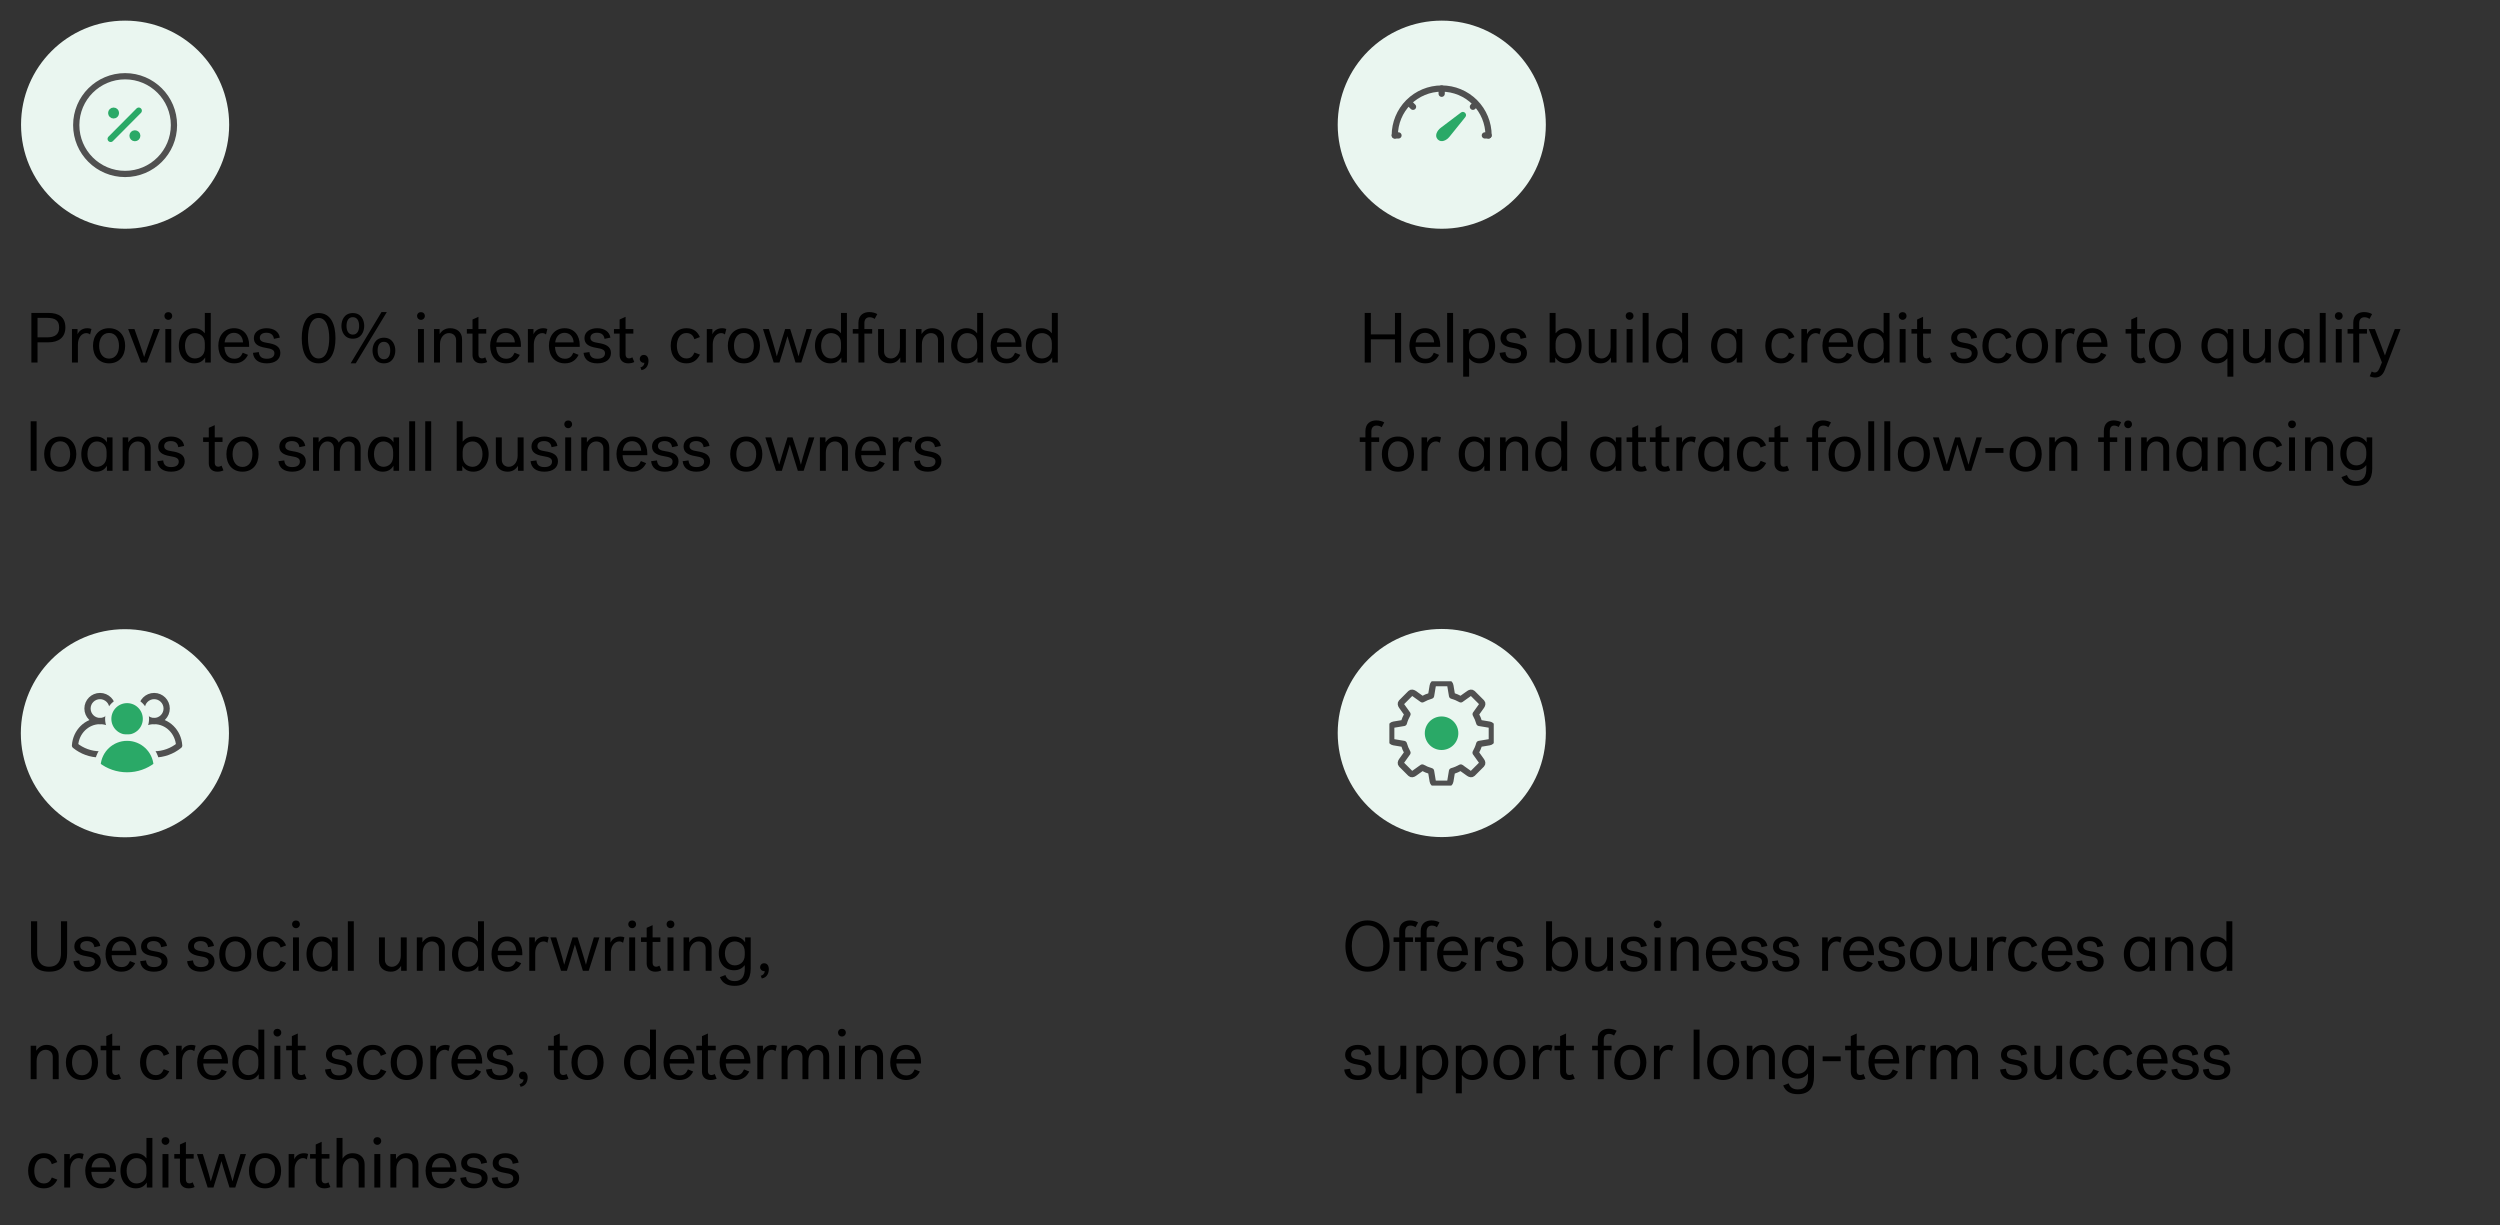 <svg width="600" height="294" viewBox="0 0 600 294" fill="none" xmlns="http://www.w3.org/2000/svg">
<rect x="0" y="0" width="600" height="294" fill="#333333" stroke="none"/>
<circle cx="30.025" cy="29.925" r="24.975" fill="#EAF6F0"/>
<path d="M27.261 27.694C27.575 27.694 27.829 27.44 27.829 27.126C27.829 26.812 27.575 26.558 27.261 26.558C26.947 26.558 26.692 26.812 26.692 27.126C26.692 27.44 26.947 27.694 27.261 27.694Z" fill="#2AA967" stroke="#2AA967" stroke-width="1.5" stroke-miterlimit="10" stroke-linecap="round"/>
<path d="M32.376 33.151C32.69 33.151 32.944 32.897 32.944 32.583C32.944 32.269 32.69 32.015 32.376 32.015C32.062 32.015 31.808 32.269 31.808 32.583C31.808 32.897 32.062 33.151 32.376 33.151Z" fill="#2AA967" stroke="#2AA967" stroke-width="1.5" stroke-miterlimit="10" stroke-linecap="round"/>
<path d="M33.3 26.558L26.564 33.337" stroke="#2AA967" stroke-width="1.5" stroke-linecap="round"/>
<path d="M41.75 30.024C41.75 36.5 36.5 41.75 30.024 41.75C23.548 41.75 18.298 36.5 18.298 30.024C18.298 23.548 23.548 18.298 30.024 18.298C36.5 18.298 41.75 23.548 41.75 30.024Z" stroke="#505050" stroke-width="1.5"/>
<path d="M11.644 82.155H9.009V87H7.53V75.1H11.644C14.109 75.1 15.69 76.12 15.69 78.602C15.69 81.016 14.024 82.155 11.644 82.155ZM14.194 78.602C14.194 76.919 13.259 76.29 11.287 76.29H9.009V80.965H11.287C13.225 80.965 14.194 80.217 14.194 78.602ZM21.945 78.959L21.622 80.285C21.401 80.081 21.095 79.945 20.704 79.945C19.616 79.945 18.698 81.033 18.698 82.665V87H17.27V78.976H18.613V80.234C19.021 79.265 19.939 78.772 20.959 78.772C21.282 78.772 21.656 78.823 21.945 78.959ZM26.177 78.772C28.625 78.772 30.036 80.557 30.036 82.988C30.036 85.419 28.625 87.204 26.177 87.204C23.729 87.204 22.318 85.419 22.318 82.988C22.318 80.557 23.729 78.772 26.177 78.772ZM26.177 86.065C27.775 86.065 28.557 84.671 28.557 82.988C28.557 81.305 27.775 79.911 26.177 79.911C24.579 79.911 23.797 81.305 23.797 82.988C23.797 84.671 24.579 86.065 26.177 86.065ZM33.833 87L30.756 78.976H32.269C32.269 78.976 34.224 84.433 34.581 85.64H34.615C34.972 84.433 36.944 78.976 36.944 78.976H38.355L35.278 87H33.833ZM39.458 75.848C39.458 75.287 39.849 74.913 40.393 74.913C40.937 74.913 41.328 75.287 41.328 75.848C41.328 76.341 40.937 76.766 40.393 76.766C39.849 76.766 39.458 76.341 39.458 75.848ZM39.679 87V78.976H41.107V87H39.679ZM46.606 78.772C47.864 78.772 48.646 79.35 49.156 79.996V75.1H50.584V87H49.241V85.793C48.782 86.524 48 87.204 46.606 87.204C44.481 87.204 42.917 85.589 42.917 82.988C42.917 80.387 44.481 78.772 46.606 78.772ZM49.156 83.583V82.393C49.156 80.472 47.694 79.945 46.759 79.945C45.297 79.945 44.396 81.254 44.396 82.988C44.396 84.722 45.297 86.031 46.759 86.031C47.694 86.031 49.156 85.504 49.156 83.583ZM58.26 84.654L59.518 85.164C58.906 86.388 57.886 87.204 56.22 87.204C53.806 87.204 52.395 85.419 52.395 82.971C52.395 80.557 53.84 78.772 56.169 78.772C58.617 78.772 59.79 80.693 59.79 82.767V83.243H53.857C53.925 84.756 54.605 86.099 56.237 86.099C57.342 86.099 57.852 85.572 58.26 84.654ZM56.135 79.877C54.86 79.877 54.044 80.863 53.908 82.172H58.328C58.26 80.761 57.376 79.877 56.135 79.877ZM62.357 81.067C62.357 81.832 62.969 82.121 64.227 82.308C65.91 82.563 67.287 83.09 67.287 84.705C67.287 86.235 66.046 87.204 64.023 87.204C62.068 87.204 60.878 86.32 60.708 84.688L62.119 84.501C62.221 85.589 62.816 86.099 64.04 86.099C65.179 86.099 65.859 85.623 65.859 84.79C65.859 84.042 65.332 83.719 63.785 83.481C61.745 83.158 60.929 82.427 60.929 81.135C60.929 79.588 62.357 78.772 63.989 78.772C65.723 78.772 66.964 79.639 67.151 81.033L65.74 81.322C65.621 80.404 65.043 79.86 63.938 79.86C63.037 79.86 62.357 80.251 62.357 81.067ZM76.466 75.134C79.373 75.134 80.512 77.786 80.512 81.169C80.512 84.552 79.373 87.204 76.466 87.204C73.559 87.204 72.42 84.552 72.42 81.169C72.42 77.786 73.559 75.134 76.466 75.134ZM76.466 86.031C78.37 86.031 79.016 83.634 79.016 81.169C79.016 78.704 78.37 76.307 76.466 76.307C74.562 76.307 73.916 78.704 73.916 81.169C73.916 83.634 74.562 86.031 76.466 86.031ZM85.374 87.204H84.15L91.562 74.896H92.837L85.374 87.204ZM87.414 78.211C87.414 79.503 86.768 81.288 84.677 81.288C82.586 81.288 81.94 79.503 81.94 78.211C81.94 76.919 82.586 75.134 84.677 75.134C86.768 75.134 87.414 76.919 87.414 78.211ZM83.164 78.211C83.164 79.469 83.674 80.302 84.677 80.302C85.68 80.302 86.19 79.469 86.19 78.211C86.19 76.953 85.68 76.12 84.677 76.12C83.674 76.12 83.164 76.953 83.164 78.211ZM94.877 84.127C94.877 85.419 94.231 87.204 92.14 87.204C90.049 87.204 89.403 85.419 89.403 84.127C89.403 82.835 90.049 81.05 92.14 81.05C94.231 81.05 94.877 82.835 94.877 84.127ZM90.627 84.127C90.627 85.385 91.137 86.218 92.14 86.218C93.143 86.218 93.653 85.385 93.653 84.127C93.653 82.869 93.143 82.036 92.14 82.036C91.137 82.036 90.627 82.869 90.627 84.127ZM100.094 75.848C100.094 75.287 100.485 74.913 101.029 74.913C101.573 74.913 101.964 75.287 101.964 75.848C101.964 76.341 101.573 76.766 101.029 76.766C100.485 76.766 100.094 76.341 100.094 75.848ZM100.315 87V78.976H101.743V87H100.315ZM104.165 87V78.976H105.508V80.183C106.069 79.316 106.851 78.772 108.041 78.772C109.605 78.772 110.897 79.656 110.897 81.441V87H109.469V81.662C109.469 80.438 108.568 79.945 107.752 79.945C106.613 79.945 105.593 80.948 105.593 82.631V87H104.165ZM116.462 85.759L116.921 86.881C116.598 87.068 116.054 87.204 115.476 87.204C114.065 87.204 113.402 86.286 113.402 85.232V80.064H112.042V78.976H113.402V76.681L114.83 76.035V78.976H116.7V80.064H114.83V85.096C114.83 85.674 115.153 86.014 115.663 86.014C115.952 86.014 116.241 85.912 116.462 85.759ZM123.494 84.654L124.752 85.164C124.14 86.388 123.12 87.204 121.454 87.204C119.04 87.204 117.629 85.419 117.629 82.971C117.629 80.557 119.074 78.772 121.403 78.772C123.851 78.772 125.024 80.693 125.024 82.767V83.243H119.091C119.159 84.756 119.839 86.099 121.471 86.099C122.576 86.099 123.086 85.572 123.494 84.654ZM121.369 79.877C120.094 79.877 119.278 80.863 119.142 82.172H123.562C123.494 80.761 122.61 79.877 121.369 79.877ZM131.365 78.959L131.042 80.285C130.821 80.081 130.515 79.945 130.124 79.945C129.036 79.945 128.118 81.033 128.118 82.665V87H126.69V78.976H128.033V80.234C128.441 79.265 129.359 78.772 130.379 78.772C130.702 78.772 131.076 78.823 131.365 78.959ZM137.603 84.654L138.861 85.164C138.249 86.388 137.229 87.204 135.563 87.204C133.149 87.204 131.738 85.419 131.738 82.971C131.738 80.557 133.183 78.772 135.512 78.772C137.96 78.772 139.133 80.693 139.133 82.767V83.243H133.2C133.268 84.756 133.948 86.099 135.58 86.099C136.685 86.099 137.195 85.572 137.603 84.654ZM135.478 79.877C134.203 79.877 133.387 80.863 133.251 82.172H137.671C137.603 80.761 136.719 79.877 135.478 79.877ZM141.7 81.067C141.7 81.832 142.312 82.121 143.57 82.308C145.253 82.563 146.63 83.09 146.63 84.705C146.63 86.235 145.389 87.204 143.366 87.204C141.411 87.204 140.221 86.32 140.051 84.688L141.462 84.501C141.564 85.589 142.159 86.099 143.383 86.099C144.522 86.099 145.202 85.623 145.202 84.79C145.202 84.042 144.675 83.719 143.128 83.481C141.088 83.158 140.272 82.427 140.272 81.135C140.272 79.588 141.7 78.772 143.332 78.772C145.066 78.772 146.307 79.639 146.494 81.033L145.083 81.322C144.964 80.404 144.386 79.86 143.281 79.86C142.38 79.86 141.7 80.251 141.7 81.067ZM151.768 85.759L152.227 86.881C151.904 87.068 151.36 87.204 150.782 87.204C149.371 87.204 148.708 86.286 148.708 85.232V80.064H147.348V78.976H148.708V76.681L150.136 76.035V78.976H152.006V80.064H150.136V85.096C150.136 85.674 150.459 86.014 150.969 86.014C151.258 86.014 151.547 85.912 151.768 85.759ZM155.634 86.592C155.634 87.357 155.345 88.581 153.951 88.836L153.696 88.156C154.138 88.139 154.631 87.663 154.631 87.153V87.051C154.631 87.051 154.563 87.068 154.444 87.068C153.985 87.068 153.543 86.677 153.543 86.133C153.543 85.691 153.849 85.181 154.512 85.181C155.294 85.181 155.634 85.844 155.634 86.592ZM160.967 82.988C160.967 80.557 162.344 78.772 164.775 78.772C166.509 78.772 167.461 79.69 167.971 80.897L166.645 81.407C166.39 80.506 165.778 79.928 164.724 79.928C163.211 79.928 162.446 81.305 162.446 82.971C162.446 84.654 163.211 86.031 164.741 86.031C165.88 86.031 166.339 85.368 166.662 84.603L167.988 85.113C167.376 86.303 166.441 87.204 164.758 87.204C162.361 87.204 160.967 85.419 160.967 82.988ZM174.305 78.959L173.982 80.285C173.761 80.081 173.455 79.945 173.064 79.945C171.976 79.945 171.058 81.033 171.058 82.665V87H169.63V78.976H170.973V80.234C171.381 79.265 172.299 78.772 173.319 78.772C173.642 78.772 174.016 78.823 174.305 78.959ZM178.537 78.772C180.985 78.772 182.396 80.557 182.396 82.988C182.396 85.419 180.985 87.204 178.537 87.204C176.089 87.204 174.678 85.419 174.678 82.988C174.678 80.557 176.089 78.772 178.537 78.772ZM178.537 86.065C180.135 86.065 180.917 84.671 180.917 82.988C180.917 81.305 180.135 79.911 178.537 79.911C176.939 79.911 176.157 81.305 176.157 82.988C176.157 84.671 176.939 86.065 178.537 86.065ZM188.437 78.976H189.644C189.644 78.976 191.395 84.433 191.633 85.487H191.667C191.956 84.161 193.554 78.976 193.554 78.976H194.88L192.313 87H190.919C190.919 87 189.236 81.645 188.998 80.676C188.743 81.645 187.094 87 187.077 87H185.683L183.116 78.976H184.527C184.527 78.976 186.176 84.28 186.414 85.487H186.448C186.771 84.314 188.42 78.976 188.437 78.976ZM199.283 78.772C200.541 78.772 201.323 79.35 201.833 79.996V75.1H203.261V87H201.918V85.793C201.459 86.524 200.677 87.204 199.283 87.204C197.158 87.204 195.594 85.589 195.594 82.988C195.594 80.387 197.158 78.772 199.283 78.772ZM201.833 83.583V82.393C201.833 80.472 200.371 79.945 199.436 79.945C197.974 79.945 197.073 81.254 197.073 82.988C197.073 84.722 197.974 86.031 199.436 86.031C200.371 86.031 201.833 85.504 201.833 83.583ZM204.664 80.064V78.976H206.024V77.463C206.024 75.559 207.35 74.896 208.625 74.896C209.373 74.896 210.155 75.117 210.546 75.389L209.917 76.545C209.662 76.341 209.237 76.137 208.727 76.137C207.894 76.137 207.452 76.664 207.452 77.548V78.976H209.322V80.064H207.452V87H206.024V80.064H204.664ZM217.408 78.976V87H216.065V85.793C215.504 86.66 214.756 87.204 213.566 87.204C212.036 87.204 210.744 86.32 210.744 84.535V78.976H212.172V84.314C212.172 85.538 213.039 86.031 213.855 86.031C214.96 86.031 215.98 85.028 215.98 83.345V78.976H217.408ZM219.826 87V78.976H221.169V80.183C221.73 79.316 222.512 78.772 223.702 78.772C225.266 78.772 226.558 79.656 226.558 81.441V87H225.13V81.662C225.13 80.438 224.229 79.945 223.413 79.945C222.274 79.945 221.254 80.948 221.254 82.631V87H219.826ZM231.966 78.772C233.224 78.772 234.006 79.35 234.516 79.996V75.1H235.944V87H234.601V85.793C234.142 86.524 233.36 87.204 231.966 87.204C229.841 87.204 228.277 85.589 228.277 82.988C228.277 80.387 229.841 78.772 231.966 78.772ZM234.516 83.583V82.393C234.516 80.472 233.054 79.945 232.119 79.945C230.657 79.945 229.756 81.254 229.756 82.988C229.756 84.722 230.657 86.031 232.119 86.031C233.054 86.031 234.516 85.504 234.516 83.583ZM243.621 84.654L244.879 85.164C244.267 86.388 243.247 87.204 241.581 87.204C239.167 87.204 237.756 85.419 237.756 82.971C237.756 80.557 239.201 78.772 241.53 78.772C243.978 78.772 245.151 80.693 245.151 82.767V83.243H239.218C239.286 84.756 239.966 86.099 241.598 86.099C242.703 86.099 243.213 85.572 243.621 84.654ZM241.496 79.877C240.221 79.877 239.405 80.863 239.269 82.172H243.689C243.621 80.761 242.737 79.877 241.496 79.877ZM249.894 78.772C251.152 78.772 251.934 79.35 252.444 79.996V75.1H253.872V87H252.529V85.793C252.07 86.524 251.288 87.204 249.894 87.204C247.769 87.204 246.205 85.589 246.205 82.988C246.205 80.387 247.769 78.772 249.894 78.772ZM252.444 83.583V82.393C252.444 80.472 250.982 79.945 250.047 79.945C248.585 79.945 247.684 81.254 247.684 82.988C247.684 84.722 248.585 86.031 250.047 86.031C250.982 86.031 252.444 85.504 252.444 83.583ZM7.36 113V101.1H8.788V113H7.36ZM14.457 104.772C16.905 104.772 18.316 106.557 18.316 108.988C18.316 111.419 16.905 113.204 14.457 113.204C12.009 113.204 10.598 111.419 10.598 108.988C10.598 106.557 12.009 104.772 14.457 104.772ZM14.457 112.065C16.055 112.065 16.837 110.671 16.837 108.988C16.837 107.305 16.055 105.911 14.457 105.911C12.859 105.911 12.077 107.305 12.077 108.988C12.077 110.671 12.859 112.065 14.457 112.065ZM19.512 108.988C19.512 106.387 21.042 104.772 23.116 104.772C24.459 104.772 25.258 105.452 25.666 106.183V104.976H27.009V113H25.666V111.793C25.224 112.524 24.459 113.204 23.116 113.204C21.042 113.204 19.512 111.589 19.512 108.988ZM23.269 105.945C21.858 105.945 20.991 107.254 20.991 108.988C20.991 110.722 21.858 112.031 23.269 112.031C24.187 112.031 25.581 111.436 25.581 109.515V108.461C25.581 106.54 24.17 105.945 23.269 105.945ZM29.437 113V104.976H30.78V106.183C31.341 105.316 32.123 104.772 33.313 104.772C34.877 104.772 36.169 105.656 36.169 107.441V113H34.741V107.662C34.741 106.438 33.84 105.945 33.024 105.945C31.885 105.945 30.865 106.948 30.865 108.631V113H29.437ZM39.401 107.067C39.401 107.832 40.013 108.121 41.271 108.308C42.954 108.563 44.331 109.09 44.331 110.705C44.331 112.235 43.09 113.204 41.067 113.204C39.112 113.204 37.922 112.32 37.752 110.688L39.163 110.501C39.265 111.589 39.86 112.099 41.084 112.099C42.223 112.099 42.903 111.623 42.903 110.79C42.903 110.042 42.376 109.719 40.829 109.481C38.789 109.158 37.973 108.427 37.973 107.135C37.973 105.588 39.401 104.772 41.033 104.772C42.767 104.772 44.008 105.639 44.195 107.033L42.784 107.322C42.665 106.404 42.087 105.86 40.982 105.86C40.081 105.86 39.401 106.251 39.401 107.067ZM53.17 111.759L53.629 112.881C53.306 113.068 52.762 113.204 52.184 113.204C50.773 113.204 50.11 112.286 50.11 111.232V106.064H48.75V104.976H50.11V102.681L51.538 102.035V104.976H53.408V106.064H51.538V111.096C51.538 111.674 51.861 112.014 52.371 112.014C52.66 112.014 52.949 111.912 53.17 111.759ZM58.196 104.772C60.644 104.772 62.054 106.557 62.054 108.988C62.054 111.419 60.644 113.204 58.196 113.204C55.748 113.204 54.337 111.419 54.337 108.988C54.337 106.557 55.748 104.772 58.196 104.772ZM58.196 112.065C59.794 112.065 60.575 110.671 60.575 108.988C60.575 107.305 59.794 105.911 58.196 105.911C56.597 105.911 55.816 107.305 55.816 108.988C55.816 110.671 56.597 112.065 58.196 112.065ZM68.464 107.067C68.464 107.832 69.076 108.121 70.334 108.308C72.017 108.563 73.394 109.09 73.394 110.705C73.394 112.235 72.153 113.204 70.13 113.204C68.175 113.204 66.985 112.32 66.815 110.688L68.226 110.501C68.328 111.589 68.923 112.099 70.147 112.099C71.286 112.099 71.966 111.623 71.966 110.79C71.966 110.042 71.439 109.719 69.892 109.481C67.852 109.158 67.036 108.427 67.036 107.135C67.036 105.588 68.464 104.772 70.096 104.772C71.83 104.772 73.071 105.639 73.258 107.033L71.847 107.322C71.728 106.404 71.15 105.86 70.045 105.86C69.144 105.86 68.464 106.251 68.464 107.067ZM75.132 113V104.976H76.475V106.183C77.002 105.316 77.751 104.772 78.889 104.772C80.011 104.772 80.912 105.299 81.303 106.234C81.746 105.503 82.715 104.772 83.904 104.772C85.35 104.772 86.556 105.656 86.556 107.441V113H85.129V107.662C85.129 106.438 84.347 105.945 83.582 105.945C82.528 105.945 81.558 106.948 81.558 108.631V113H80.13V107.662C80.13 106.438 79.332 105.945 78.567 105.945C77.529 105.945 76.561 106.948 76.561 108.631V113H75.132ZM88.282 108.988C88.282 106.387 89.812 104.772 91.886 104.772C93.229 104.772 94.028 105.452 94.436 106.183V104.976H95.779V113H94.436V111.793C93.994 112.524 93.229 113.204 91.886 113.204C89.812 113.204 88.282 111.589 88.282 108.988ZM92.039 105.945C90.628 105.945 89.761 107.254 89.761 108.988C89.761 110.722 90.628 112.031 92.039 112.031C92.957 112.031 94.351 111.436 94.351 109.515V108.461C94.351 106.54 92.94 105.945 92.039 105.945ZM98.206 113V101.1H99.634V113H98.206ZM102.057 113V101.1H103.485V113H102.057ZM113.586 104.772C115.711 104.772 117.275 106.387 117.275 108.988C117.275 111.589 115.711 113.204 113.586 113.204C112.192 113.204 111.41 112.524 110.951 111.793V113H109.608V101.1H111.036V105.996C111.546 105.35 112.328 104.772 113.586 104.772ZM111.036 108.444V109.532C111.036 111.351 112.379 112.031 113.433 112.031C114.895 112.031 115.796 110.722 115.796 108.988C115.796 107.254 114.895 105.945 113.433 105.945C112.379 105.945 111.036 106.625 111.036 108.444ZM125.665 104.976V113H124.322V111.793C123.761 112.66 123.013 113.204 121.823 113.204C120.293 113.204 119.001 112.32 119.001 110.535V104.976H120.429V110.314C120.429 111.538 121.296 112.031 122.112 112.031C123.217 112.031 124.237 111.028 124.237 109.345V104.976H125.665ZM128.984 107.067C128.984 107.832 129.596 108.121 130.854 108.308C132.537 108.563 133.914 109.09 133.914 110.705C133.914 112.235 132.673 113.204 130.65 113.204C128.695 113.204 127.505 112.32 127.335 110.688L128.746 110.501C128.848 111.589 129.443 112.099 130.667 112.099C131.806 112.099 132.486 111.623 132.486 110.79C132.486 110.042 131.959 109.719 130.412 109.481C128.372 109.158 127.556 108.427 127.556 107.135C127.556 105.588 128.984 104.772 130.616 104.772C132.35 104.772 133.591 105.639 133.778 107.033L132.367 107.322C132.248 106.404 131.67 105.86 130.565 105.86C129.664 105.86 128.984 106.251 128.984 107.067ZM135.431 101.848C135.431 101.287 135.822 100.913 136.366 100.913C136.91 100.913 137.301 101.287 137.301 101.848C137.301 102.341 136.91 102.766 136.366 102.766C135.822 102.766 135.431 102.341 135.431 101.848ZM135.652 113V104.976H137.08V113H135.652ZM139.503 113V104.976H140.846V106.183C141.407 105.316 142.189 104.772 143.379 104.772C144.943 104.772 146.235 105.656 146.235 107.441V113H144.807V107.662C144.807 106.438 143.906 105.945 143.09 105.945C141.951 105.945 140.931 106.948 140.931 108.631V113H139.503ZM153.819 110.654L155.077 111.164C154.465 112.388 153.445 113.204 151.779 113.204C149.365 113.204 147.954 111.419 147.954 108.971C147.954 106.557 149.399 104.772 151.728 104.772C154.176 104.772 155.349 106.693 155.349 108.767V109.243H149.416C149.484 110.756 150.164 112.099 151.796 112.099C152.901 112.099 153.411 111.572 153.819 110.654ZM151.694 105.877C150.419 105.877 149.603 106.863 149.467 108.172H153.887C153.819 106.761 152.935 105.877 151.694 105.877ZM157.916 107.067C157.916 107.832 158.528 108.121 159.786 108.308C161.469 108.563 162.846 109.09 162.846 110.705C162.846 112.235 161.605 113.204 159.582 113.204C157.627 113.204 156.437 112.32 156.267 110.688L157.678 110.501C157.78 111.589 158.375 112.099 159.599 112.099C160.738 112.099 161.418 111.623 161.418 110.79C161.418 110.042 160.891 109.719 159.344 109.481C157.304 109.158 156.488 108.427 156.488 107.135C156.488 105.588 157.916 104.772 159.548 104.772C161.282 104.772 162.523 105.639 162.71 107.033L161.299 107.322C161.18 106.404 160.602 105.86 159.497 105.86C158.596 105.86 157.916 106.251 157.916 107.067ZM165.485 107.067C165.485 107.832 166.097 108.121 167.355 108.308C169.038 108.563 170.415 109.09 170.415 110.705C170.415 112.235 169.174 113.204 167.151 113.204C165.196 113.204 164.006 112.32 163.836 110.688L165.247 110.501C165.349 111.589 165.944 112.099 167.168 112.099C168.307 112.099 168.987 111.623 168.987 110.79C168.987 110.042 168.46 109.719 166.913 109.481C164.873 109.158 164.057 108.427 164.057 107.135C164.057 105.588 165.485 104.772 167.117 104.772C168.851 104.772 170.092 105.639 170.279 107.033L168.868 107.322C168.749 106.404 168.171 105.86 167.066 105.86C166.165 105.86 165.485 106.251 165.485 107.067ZM179.101 104.772C181.549 104.772 182.96 106.557 182.96 108.988C182.96 111.419 181.549 113.204 179.101 113.204C176.653 113.204 175.242 111.419 175.242 108.988C175.242 106.557 176.653 104.772 179.101 104.772ZM179.101 112.065C180.699 112.065 181.481 110.671 181.481 108.988C181.481 107.305 180.699 105.911 179.101 105.911C177.503 105.911 176.721 107.305 176.721 108.988C176.721 110.671 177.503 112.065 179.101 112.065ZM189.001 104.976H190.208C190.208 104.976 191.959 110.433 192.197 111.487H192.231C192.52 110.161 194.118 104.976 194.118 104.976H195.444L192.877 113H191.483C191.483 113 189.8 107.645 189.562 106.676C189.307 107.645 187.658 113 187.641 113H186.247L183.68 104.976H185.091C185.091 104.976 186.74 110.28 186.978 111.487H187.012C187.335 110.314 188.984 104.976 189.001 104.976ZM196.77 113V104.976H198.113V106.183C198.674 105.316 199.456 104.772 200.646 104.772C202.21 104.772 203.502 105.656 203.502 107.441V113H202.074V107.662C202.074 106.438 201.173 105.945 200.357 105.945C199.218 105.945 198.198 106.948 198.198 108.631V113H196.77ZM211.086 110.654L212.344 111.164C211.732 112.388 210.712 113.204 209.046 113.204C206.632 113.204 205.221 111.419 205.221 108.971C205.221 106.557 206.666 104.772 208.995 104.772C211.443 104.772 212.616 106.693 212.616 108.767V109.243H206.683C206.751 110.756 207.431 112.099 209.063 112.099C210.168 112.099 210.678 111.572 211.086 110.654ZM208.961 105.877C207.686 105.877 206.87 106.863 206.734 108.172H211.154C211.086 106.761 210.202 105.877 208.961 105.877ZM218.957 104.959L218.634 106.285C218.413 106.081 218.107 105.945 217.716 105.945C216.628 105.945 215.71 107.033 215.71 108.665V113H214.282V104.976H215.625V106.234C216.033 105.265 216.951 104.772 217.971 104.772C218.294 104.772 218.668 104.823 218.957 104.959ZM221.009 107.067C221.009 107.832 221.621 108.121 222.879 108.308C224.562 108.563 225.939 109.09 225.939 110.705C225.939 112.235 224.698 113.204 222.675 113.204C220.72 113.204 219.53 112.32 219.36 110.688L220.771 110.501C220.873 111.589 221.468 112.099 222.692 112.099C223.831 112.099 224.511 111.623 224.511 110.79C224.511 110.042 223.984 109.719 222.437 109.481C220.397 109.158 219.581 108.427 219.581 107.135C219.581 105.588 221.009 104.772 222.641 104.772C224.375 104.772 225.616 105.639 225.803 107.033L224.392 107.322C224.273 106.404 223.695 105.86 222.59 105.86C221.689 105.86 221.009 106.251 221.009 107.067Z" fill="black"/>
<circle cx="346.025" cy="29.925" r="24.975" fill="#EAF6F0"/>
<path d="M357.25 32.5C357.25 29.516 356.065 26.655 353.955 24.545C351.845 22.435 348.984 21.25 346 21.25C343.016 21.25 340.155 22.435 338.045 24.545C335.935 26.655 334.75 29.516 334.75 32.5" stroke="#505050" stroke-width="1.5" stroke-linecap="round"/>
<path d="M347.911 32.779L351.68 28.096C352.235 27.407 351.333 26.476 350.627 27.009L345.83 30.632C344.865 31.352 344.23 32.604 345.061 33.461C345.892 34.318 347.163 33.722 347.911 32.779Z" fill="#2AA967"/>
<path d="M346 21.25V22.5" stroke="#505050" stroke-width="1.5" stroke-linecap="round"/>
<path d="M338.5 25L339.125 25.625" stroke="#505050" stroke-width="1.5" stroke-linecap="round"/>
<path d="M334.75 32.5L335.634 32.5" stroke="#505050" stroke-width="1.5" stroke-linecap="round"/>
<path d="M354.125 25L353.5 25.625" stroke="#505050" stroke-width="1.5" stroke-linecap="round"/>
<path d="M357.25 32.5L356.366 32.5" stroke="#505050" stroke-width="1.5" stroke-linecap="round"/>
<path d="M327.53 87V75.1H329.009V80.251H334.789V75.1H336.268V87H334.789V81.441H329.009V87H327.53ZM344.117 84.654L345.375 85.164C344.763 86.388 343.743 87.204 342.077 87.204C339.663 87.204 338.252 85.419 338.252 82.971C338.252 80.557 339.697 78.772 342.026 78.772C344.474 78.772 345.647 80.693 345.647 82.767V83.243H339.714C339.782 84.756 340.462 86.099 342.094 86.099C343.199 86.099 343.709 85.572 344.117 84.654ZM341.992 79.877C340.717 79.877 339.901 80.863 339.765 82.172H344.185C344.117 80.761 343.233 79.877 341.992 79.877ZM347.313 87V75.1H348.741V87H347.313ZM355.141 87.204C353.883 87.204 353.101 86.626 352.591 85.98V90.4H351.163V78.976H352.506V80.183C352.965 79.452 353.747 78.772 355.141 78.772C357.266 78.772 358.83 80.387 358.83 82.988C358.83 85.589 357.266 87.204 355.141 87.204ZM352.591 82.444V83.532C352.591 85.351 353.934 86.031 354.988 86.031C356.45 86.031 357.351 84.722 357.351 82.988C357.351 81.254 356.45 79.945 354.988 79.945C353.934 79.945 352.591 80.625 352.591 82.444ZM361.542 81.067C361.542 81.832 362.154 82.121 363.412 82.308C365.095 82.563 366.472 83.09 366.472 84.705C366.472 86.235 365.231 87.204 363.208 87.204C361.253 87.204 360.063 86.32 359.893 84.688L361.304 84.501C361.406 85.589 362.001 86.099 363.225 86.099C364.364 86.099 365.044 85.623 365.044 84.79C365.044 84.042 364.517 83.719 362.97 83.481C360.93 83.158 360.114 82.427 360.114 81.135C360.114 79.588 361.542 78.772 363.174 78.772C364.908 78.772 366.149 79.639 366.336 81.033L364.925 81.322C364.806 80.404 364.228 79.86 363.123 79.86C362.222 79.86 361.542 80.251 361.542 81.067ZM375.89 78.772C378.015 78.772 379.579 80.387 379.579 82.988C379.579 85.589 378.015 87.204 375.89 87.204C374.496 87.204 373.714 86.524 373.255 85.793V87H371.912V75.1H373.34V79.996C373.85 79.35 374.632 78.772 375.89 78.772ZM373.34 82.444V83.532C373.34 85.351 374.683 86.031 375.737 86.031C377.199 86.031 378.1 84.722 378.1 82.988C378.1 81.254 377.199 79.945 375.737 79.945C374.683 79.945 373.34 80.625 373.34 82.444ZM387.969 78.976V87H386.626V85.793C386.065 86.66 385.317 87.204 384.127 87.204C382.597 87.204 381.305 86.32 381.305 84.535V78.976H382.733V84.314C382.733 85.538 383.6 86.031 384.416 86.031C385.521 86.031 386.541 85.028 386.541 83.345V78.976H387.969ZM390.166 75.848C390.166 75.287 390.557 74.913 391.101 74.913C391.645 74.913 392.036 75.287 392.036 75.848C392.036 76.341 391.645 76.766 391.101 76.766C390.557 76.766 390.166 76.341 390.166 75.848ZM390.387 87V78.976H391.815V87H390.387ZM394.237 87V75.1H395.665V87H394.237ZM401.165 78.772C402.423 78.772 403.205 79.35 403.715 79.996V75.1H405.143V87H403.8V85.793C403.341 86.524 402.559 87.204 401.165 87.204C399.04 87.204 397.476 85.589 397.476 82.988C397.476 80.387 399.04 78.772 401.165 78.772ZM403.715 83.583V82.393C403.715 80.472 402.253 79.945 401.318 79.945C399.856 79.945 398.955 81.254 398.955 82.988C398.955 84.722 399.856 86.031 401.318 86.031C402.253 86.031 403.715 85.504 403.715 83.583ZM410.655 82.988C410.655 80.387 412.185 78.772 414.259 78.772C415.602 78.772 416.401 79.452 416.809 80.183V78.976H418.152V87H416.809V85.793C416.367 86.524 415.602 87.204 414.259 87.204C412.185 87.204 410.655 85.589 410.655 82.988ZM414.412 79.945C413.001 79.945 412.134 81.254 412.134 82.988C412.134 84.722 413.001 86.031 414.412 86.031C415.33 86.031 416.724 85.436 416.724 83.515V82.461C416.724 80.54 415.313 79.945 414.412 79.945ZM423.668 82.988C423.668 80.557 425.045 78.772 427.476 78.772C429.21 78.772 430.162 79.69 430.672 80.897L429.346 81.407C429.091 80.506 428.479 79.928 427.425 79.928C425.912 79.928 425.147 81.305 425.147 82.971C425.147 84.654 425.912 86.031 427.442 86.031C428.581 86.031 429.04 85.368 429.363 84.603L430.689 85.113C430.077 86.303 429.142 87.204 427.459 87.204C425.062 87.204 423.668 85.419 423.668 82.988ZM437.006 78.959L436.683 80.285C436.462 80.081 436.156 79.945 435.765 79.945C434.677 79.945 433.759 81.033 433.759 82.665V87H432.331V78.976H433.674V80.234C434.082 79.265 435 78.772 436.02 78.772C436.343 78.772 436.717 78.823 437.006 78.959ZM443.244 84.654L444.502 85.164C443.89 86.388 442.87 87.204 441.204 87.204C438.79 87.204 437.379 85.419 437.379 82.971C437.379 80.557 438.824 78.772 441.153 78.772C443.601 78.772 444.774 80.693 444.774 82.767V83.243H438.841C438.909 84.756 439.589 86.099 441.221 86.099C442.326 86.099 442.836 85.572 443.244 84.654ZM441.119 79.877C439.844 79.877 439.028 80.863 438.892 82.172H443.312C443.244 80.761 442.36 79.877 441.119 79.877ZM449.517 78.772C450.775 78.772 451.557 79.35 452.067 79.996V75.1H453.495V87H452.152V85.793C451.693 86.524 450.911 87.204 449.517 87.204C447.392 87.204 445.828 85.589 445.828 82.988C445.828 80.387 447.392 78.772 449.517 78.772ZM452.067 83.583V82.393C452.067 80.472 450.605 79.945 449.67 79.945C448.208 79.945 447.307 81.254 447.307 82.988C447.307 84.722 448.208 86.031 449.67 86.031C450.605 86.031 452.067 85.504 452.067 83.583ZM455.697 75.848C455.697 75.287 456.088 74.913 456.632 74.913C457.176 74.913 457.567 75.287 457.567 75.848C457.567 76.341 457.176 76.766 456.632 76.766C456.088 76.766 455.697 76.341 455.697 75.848ZM455.918 87V78.976H457.346V87H455.918ZM463.168 85.759L463.627 86.881C463.304 87.068 462.76 87.204 462.182 87.204C460.771 87.204 460.108 86.286 460.108 85.232V80.064H458.748V78.976H460.108V76.681L461.536 76.035V78.976H463.406V80.064H461.536V85.096C461.536 85.674 461.859 86.014 462.369 86.014C462.658 86.014 462.947 85.912 463.168 85.759ZM469.715 81.067C469.715 81.832 470.327 82.121 471.585 82.308C473.268 82.563 474.645 83.09 474.645 84.705C474.645 86.235 473.404 87.204 471.381 87.204C469.426 87.204 468.236 86.32 468.066 84.688L469.477 84.501C469.579 85.589 470.174 86.099 471.398 86.099C472.537 86.099 473.217 85.623 473.217 84.79C473.217 84.042 472.69 83.719 471.143 83.481C469.103 83.158 468.287 82.427 468.287 81.135C468.287 79.588 469.715 78.772 471.347 78.772C473.081 78.772 474.322 79.639 474.509 81.033L473.098 81.322C472.979 80.404 472.401 79.86 471.296 79.86C470.395 79.86 469.715 80.251 469.715 81.067ZM475.771 82.988C475.771 80.557 477.148 78.772 479.579 78.772C481.313 78.772 482.265 79.69 482.775 80.897L481.449 81.407C481.194 80.506 480.582 79.928 479.528 79.928C478.015 79.928 477.25 81.305 477.25 82.971C477.25 84.654 478.015 86.031 479.545 86.031C480.684 86.031 481.143 85.368 481.466 84.603L482.792 85.113C482.18 86.303 481.245 87.204 479.562 87.204C477.165 87.204 475.771 85.419 475.771 82.988ZM487.681 78.772C490.129 78.772 491.54 80.557 491.54 82.988C491.54 85.419 490.129 87.204 487.681 87.204C485.233 87.204 483.822 85.419 483.822 82.988C483.822 80.557 485.233 78.772 487.681 78.772ZM487.681 86.065C489.279 86.065 490.061 84.671 490.061 82.988C490.061 81.305 489.279 79.911 487.681 79.911C486.083 79.911 485.301 81.305 485.301 82.988C485.301 84.671 486.083 86.065 487.681 86.065ZM498.023 78.959L497.7 80.285C497.479 80.081 497.173 79.945 496.782 79.945C495.694 79.945 494.776 81.033 494.776 82.665V87H493.348V78.976H494.691V80.234C495.099 79.265 496.017 78.772 497.037 78.772C497.36 78.772 497.734 78.823 498.023 78.959ZM504.26 84.654L505.518 85.164C504.906 86.388 503.886 87.204 502.22 87.204C499.806 87.204 498.395 85.419 498.395 82.971C498.395 80.557 499.84 78.772 502.169 78.772C504.617 78.772 505.79 80.693 505.79 82.767V83.243H499.857C499.925 84.756 500.605 86.099 502.237 86.099C503.342 86.099 503.852 85.572 504.26 84.654ZM502.135 79.877C500.86 79.877 500.044 80.863 499.908 82.172H504.328C504.26 80.761 503.376 79.877 502.135 79.877ZM514.557 85.759L515.016 86.881C514.693 87.068 514.149 87.204 513.571 87.204C512.16 87.204 511.497 86.286 511.497 85.232V80.064H510.137V78.976H511.497V76.681L512.925 76.035V78.976H514.795V80.064H512.925V85.096C512.925 85.674 513.248 86.014 513.758 86.014C514.047 86.014 514.336 85.912 514.557 85.759ZM519.583 78.772C522.031 78.772 523.442 80.557 523.442 82.988C523.442 85.419 522.031 87.204 519.583 87.204C517.135 87.204 515.724 85.419 515.724 82.988C515.724 80.557 517.135 78.772 519.583 78.772ZM519.583 86.065C521.181 86.065 521.963 84.671 521.963 82.988C521.963 81.305 521.181 79.911 519.583 79.911C517.985 79.911 517.203 81.305 517.203 82.988C517.203 84.671 517.985 86.065 519.583 86.065ZM532.028 87.204C529.903 87.204 528.339 85.589 528.339 82.988C528.339 80.387 529.903 78.772 532.028 78.772C533.422 78.772 534.204 79.452 534.663 80.183V78.976H536.006V90.4H534.578V85.98C534.068 86.626 533.286 87.204 532.028 87.204ZM534.578 83.583V82.393C534.578 80.472 533.116 79.945 532.181 79.945C530.719 79.945 529.818 81.254 529.818 82.988C529.818 84.722 530.719 86.031 532.181 86.031C533.116 86.031 534.578 85.504 534.578 83.583ZM545.008 78.976V87H543.665V85.793C543.104 86.66 542.356 87.204 541.166 87.204C539.636 87.204 538.344 86.32 538.344 84.535V78.976H539.772V84.314C539.772 85.538 540.639 86.031 541.455 86.031C542.56 86.031 543.58 85.028 543.58 83.345V78.976H545.008ZM546.814 82.988C546.814 80.387 548.344 78.772 550.418 78.772C551.761 78.772 552.56 79.452 552.968 80.183V78.976H554.311V87H552.968V85.793C552.526 86.524 551.761 87.204 550.418 87.204C548.344 87.204 546.814 85.589 546.814 82.988ZM550.571 79.945C549.16 79.945 548.293 81.254 548.293 82.988C548.293 84.722 549.16 86.031 550.571 86.031C551.489 86.031 552.883 85.436 552.883 83.515V82.461C552.883 80.54 551.472 79.945 550.571 79.945ZM556.738 87V75.1H558.166V87H556.738ZM560.368 75.848C560.368 75.287 560.759 74.913 561.303 74.913C561.847 74.913 562.238 75.287 562.238 75.848C562.238 76.341 561.847 76.766 561.303 76.766C560.759 76.766 560.368 76.341 560.368 75.848ZM560.589 87V78.976H562.017V87H560.589ZM563.419 80.064V78.976H564.779V77.463C564.779 75.559 566.105 74.896 567.38 74.896C568.128 74.896 568.91 75.117 569.301 75.389L568.672 76.545C568.417 76.341 567.992 76.137 567.482 76.137C566.649 76.137 566.207 76.664 566.207 77.548V78.976H568.077V80.064H566.207V87H564.779V80.064H563.419ZM576.129 78.976L572.338 88.819C571.828 90.128 570.995 90.604 570.06 90.604C569.567 90.604 569.04 90.468 568.734 90.298L569.21 89.159C569.397 89.278 569.686 89.397 569.958 89.397C570.366 89.397 570.74 89.193 571.08 88.377L571.658 86.966L568.496 78.976H569.975C569.975 78.976 572.083 84.399 572.372 85.283H572.406C572.661 84.399 574.752 78.976 574.752 78.976H576.129ZM326.34 106.064V104.976H327.7V103.463C327.7 101.559 329.026 100.896 330.301 100.896C331.049 100.896 331.831 101.117 332.222 101.389L331.593 102.545C331.338 102.341 330.913 102.137 330.403 102.137C329.57 102.137 329.128 102.664 329.128 103.548V104.976H330.998V106.064H329.128V113H327.7V106.064H326.34ZM335.503 104.772C337.951 104.772 339.362 106.557 339.362 108.988C339.362 111.419 337.951 113.204 335.503 113.204C333.055 113.204 331.644 111.419 331.644 108.988C331.644 106.557 333.055 104.772 335.503 104.772ZM335.503 112.065C337.101 112.065 337.883 110.671 337.883 108.988C337.883 107.305 337.101 105.911 335.503 105.911C333.905 105.911 333.123 107.305 333.123 108.988C333.123 110.671 333.905 112.065 335.503 112.065ZM345.845 104.959L345.522 106.285C345.301 106.081 344.995 105.945 344.604 105.945C343.516 105.945 342.598 107.033 342.598 108.665V113H341.17V104.976H342.513V106.234C342.921 105.265 343.839 104.772 344.859 104.772C345.182 104.772 345.556 104.823 345.845 104.959ZM350.085 108.988C350.085 106.387 351.615 104.772 353.689 104.772C355.032 104.772 355.831 105.452 356.239 106.183V104.976H357.582V113H356.239V111.793C355.797 112.524 355.032 113.204 353.689 113.204C351.615 113.204 350.085 111.589 350.085 108.988ZM353.842 105.945C352.431 105.945 351.564 107.254 351.564 108.988C351.564 110.722 352.431 112.031 353.842 112.031C354.76 112.031 356.154 111.436 356.154 109.515V108.461C356.154 106.54 354.743 105.945 353.842 105.945ZM360.009 113V104.976H361.352V106.183C361.913 105.316 362.695 104.772 363.885 104.772C365.449 104.772 366.741 105.656 366.741 107.441V113H365.313V107.662C365.313 106.438 364.412 105.945 363.596 105.945C362.457 105.945 361.437 106.948 361.437 108.631V113H360.009ZM372.15 104.772C373.408 104.772 374.19 105.35 374.7 105.996V101.1H376.128V113H374.785V111.793C374.326 112.524 373.544 113.204 372.15 113.204C370.025 113.204 368.461 111.589 368.461 108.988C368.461 106.387 370.025 104.772 372.15 104.772ZM374.7 109.583V108.393C374.7 106.472 373.238 105.945 372.303 105.945C370.841 105.945 369.94 107.254 369.94 108.988C369.94 110.722 370.841 112.031 372.303 112.031C373.238 112.031 374.7 111.504 374.7 109.583ZM381.64 108.988C381.64 106.387 383.17 104.772 385.244 104.772C386.587 104.772 387.386 105.452 387.794 106.183V104.976H389.137V113H387.794V111.793C387.352 112.524 386.587 113.204 385.244 113.204C383.17 113.204 381.64 111.589 381.64 108.988ZM385.397 105.945C383.986 105.945 383.119 107.254 383.119 108.988C383.119 110.722 383.986 112.031 385.397 112.031C386.315 112.031 387.709 111.436 387.709 109.515V108.461C387.709 106.54 386.298 105.945 385.397 105.945ZM394.798 111.759L395.257 112.881C394.934 113.068 394.39 113.204 393.812 113.204C392.401 113.204 391.738 112.286 391.738 111.232V106.064H390.378V104.976H391.738V102.681L393.166 102.035V104.976H395.036V106.064H393.166V111.096C393.166 111.674 393.489 112.014 393.999 112.014C394.288 112.014 394.577 111.912 394.798 111.759ZM400.392 111.759L400.851 112.881C400.528 113.068 399.984 113.204 399.406 113.204C397.995 113.204 397.332 112.286 397.332 111.232V106.064H395.972V104.976H397.332V102.681L398.76 102.035V104.976H400.63V106.064H398.76V111.096C398.76 111.674 399.083 112.014 399.593 112.014C399.882 112.014 400.171 111.912 400.392 111.759ZM407.011 104.959L406.688 106.285C406.467 106.081 406.161 105.945 405.77 105.945C404.682 105.945 403.764 107.033 403.764 108.665V113H402.336V104.976H403.679V106.234C404.087 105.265 405.005 104.772 406.025 104.772C406.348 104.772 406.722 104.823 407.011 104.959ZM407.55 108.988C407.55 106.387 409.08 104.772 411.154 104.772C412.497 104.772 413.296 105.452 413.704 106.183V104.976H415.047V113H413.704V111.793C413.262 112.524 412.497 113.204 411.154 113.204C409.08 113.204 407.55 111.589 407.55 108.988ZM411.307 105.945C409.896 105.945 409.029 107.254 409.029 108.988C409.029 110.722 409.896 112.031 411.307 112.031C412.225 112.031 413.619 111.436 413.619 109.515V108.461C413.619 106.54 412.208 105.945 411.307 105.945ZM416.863 108.988C416.863 106.557 418.24 104.772 420.671 104.772C422.405 104.772 423.357 105.69 423.867 106.897L422.541 107.407C422.286 106.506 421.674 105.928 420.62 105.928C419.107 105.928 418.342 107.305 418.342 108.971C418.342 110.654 419.107 112.031 420.637 112.031C421.776 112.031 422.235 111.368 422.558 110.603L423.884 111.113C423.272 112.303 422.337 113.204 420.654 113.204C418.257 113.204 416.863 111.419 416.863 108.988ZM428.925 111.759L429.384 112.881C429.061 113.068 428.517 113.204 427.939 113.204C426.528 113.204 425.865 112.286 425.865 111.232V106.064H424.505V104.976H425.865V102.681L427.293 102.035V104.976H429.163V106.064H427.293V111.096C427.293 111.674 427.616 112.014 428.126 112.014C428.415 112.014 428.704 111.912 428.925 111.759ZM433.551 106.064V104.976H434.911V103.463C434.911 101.559 436.237 100.896 437.512 100.896C438.26 100.896 439.042 101.117 439.433 101.389L438.804 102.545C438.549 102.341 438.124 102.137 437.614 102.137C436.781 102.137 436.339 102.664 436.339 103.548V104.976H438.209V106.064H436.339V113H434.911V106.064H433.551ZM442.714 104.772C445.162 104.772 446.573 106.557 446.573 108.988C446.573 111.419 445.162 113.204 442.714 113.204C440.266 113.204 438.855 111.419 438.855 108.988C438.855 106.557 440.266 104.772 442.714 104.772ZM442.714 112.065C444.312 112.065 445.094 110.671 445.094 108.988C445.094 107.305 444.312 105.911 442.714 105.911C441.116 105.911 440.334 107.305 440.334 108.988C440.334 110.671 441.116 112.065 442.714 112.065ZM448.381 113V101.1H449.809V113H448.381ZM452.231 113V101.1H453.659V113H452.231ZM459.329 104.772C461.777 104.772 463.188 106.557 463.188 108.988C463.188 111.419 461.777 113.204 459.329 113.204C456.881 113.204 455.47 111.419 455.47 108.988C455.47 106.557 456.881 104.772 459.329 104.772ZM459.329 112.065C460.927 112.065 461.709 110.671 461.709 108.988C461.709 107.305 460.927 105.911 459.329 105.911C457.731 105.911 456.949 107.305 456.949 108.988C456.949 110.671 457.731 112.065 459.329 112.065ZM469.229 104.976H470.436C470.436 104.976 472.187 110.433 472.425 111.487H472.459C472.748 110.161 474.346 104.976 474.346 104.976H475.672L473.105 113H471.711C471.711 113 470.028 107.645 469.79 106.676C469.535 107.645 467.886 113 467.869 113H466.475L463.908 104.976H465.319C465.319 104.976 466.968 110.28 467.206 111.487H467.24C467.563 110.314 469.212 104.976 469.229 104.976ZM476.491 108.682V107.543H480.826V108.682H476.491ZM486.153 104.772C488.601 104.772 490.012 106.557 490.012 108.988C490.012 111.419 488.601 113.204 486.153 113.204C483.705 113.204 482.294 111.419 482.294 108.988C482.294 106.557 483.705 104.772 486.153 104.772ZM486.153 112.065C487.751 112.065 488.533 110.671 488.533 108.988C488.533 107.305 487.751 105.911 486.153 105.911C484.555 105.911 483.773 107.305 483.773 108.988C483.773 110.671 484.555 112.065 486.153 112.065ZM491.82 113V104.976H493.163V106.183C493.724 105.316 494.506 104.772 495.696 104.772C497.26 104.772 498.552 105.656 498.552 107.441V113H497.124V107.662C497.124 106.438 496.223 105.945 495.407 105.945C494.268 105.945 493.248 106.948 493.248 108.631V113H491.82ZM509.803 101.848C509.803 101.287 510.194 100.913 510.738 100.913C511.282 100.913 511.673 101.287 511.673 101.848C511.673 102.341 511.282 102.766 510.738 102.766C510.194 102.766 509.803 102.341 509.803 101.848ZM510.024 113V104.976H511.452V113H510.024ZM503.564 106.064V104.976H504.924V103.463C504.924 101.559 506.08 100.896 507.27 100.896C507.95 100.896 508.715 101.1 509.072 101.338L508.477 102.494C508.256 102.324 507.814 102.137 507.406 102.137C506.726 102.137 506.352 102.63 506.352 103.548V104.976H508.137V106.064H506.352V113H504.924V106.064H503.564ZM513.88 113V104.976H515.223V106.183C515.784 105.316 516.566 104.772 517.756 104.772C519.32 104.772 520.612 105.656 520.612 107.441V113H519.184V107.662C519.184 106.438 518.283 105.945 517.467 105.945C516.328 105.945 515.308 106.948 515.308 108.631V113H513.88ZM522.331 108.988C522.331 106.387 523.861 104.772 525.935 104.772C527.278 104.772 528.077 105.452 528.485 106.183V104.976H529.828V113H528.485V111.793C528.043 112.524 527.278 113.204 525.935 113.204C523.861 113.204 522.331 111.589 522.331 108.988ZM526.088 105.945C524.677 105.945 523.81 107.254 523.81 108.988C523.81 110.722 524.677 112.031 526.088 112.031C527.006 112.031 528.4 111.436 528.4 109.515V108.461C528.4 106.54 526.989 105.945 526.088 105.945ZM532.256 113V104.976H533.599V106.183C534.16 105.316 534.942 104.772 536.132 104.772C537.696 104.772 538.988 105.656 538.988 107.441V113H537.56V107.662C537.56 106.438 536.659 105.945 535.843 105.945C534.704 105.945 533.684 106.948 533.684 108.631V113H532.256ZM540.707 108.988C540.707 106.557 542.084 104.772 544.515 104.772C546.249 104.772 547.201 105.69 547.711 106.897L546.385 107.407C546.13 106.506 545.518 105.928 544.464 105.928C542.951 105.928 542.186 107.305 542.186 108.971C542.186 110.654 542.951 112.031 544.481 112.031C545.62 112.031 546.079 111.368 546.402 110.603L547.728 111.113C547.116 112.303 546.181 113.204 544.498 113.204C542.101 113.204 540.707 111.419 540.707 108.988ZM549.149 101.848C549.149 101.287 549.54 100.913 550.084 100.913C550.628 100.913 551.019 101.287 551.019 101.848C551.019 102.341 550.628 102.766 550.084 102.766C549.54 102.766 549.149 102.341 549.149 101.848ZM549.37 113V104.976H550.798V113H549.37ZM553.22 113V104.976H554.563V106.183C555.124 105.316 555.906 104.772 557.096 104.772C558.66 104.772 559.952 105.656 559.952 107.441V113H558.524V107.662C558.524 106.438 557.623 105.945 556.807 105.945C555.668 105.945 554.648 106.948 554.648 108.631V113H553.22ZM567.91 111.64C567.4 112.286 566.618 112.864 565.36 112.864C563.235 112.864 561.671 111.317 561.671 108.818C561.671 106.319 563.235 104.772 565.36 104.772C566.754 104.772 567.536 105.452 567.995 106.183V104.976H569.338V112.405C569.338 115.091 568.131 116.604 565.479 116.604C563.711 116.604 562.555 115.992 561.943 114.513L563.269 114.003C563.541 114.802 564.136 115.465 565.496 115.465C567.281 115.465 567.91 114.224 567.91 112.456V111.64ZM567.91 109.192V108.461C567.91 106.54 566.482 105.945 565.513 105.945C564.051 105.945 563.15 107.186 563.15 108.818C563.15 110.45 564.051 111.691 565.513 111.691C566.482 111.691 567.91 111.113 567.91 109.192Z" fill="black"/>
<circle cx="29.975" cy="175.975" r="24.975" fill="#EAF6F0"/>
<path d="M24 173.05C25.657 173.05 27 171.707 27 170.05C27 168.393 25.657 167.05 24 167.05C22.343 167.05 21 168.393 21 170.05C21 171.707 22.343 173.05 24 173.05Z" stroke="#505050" stroke-width="1.5" stroke-miterlimit="10" stroke-linecap="round" stroke-linejoin="round"/>
<path d="M18 178.913C19.66 180.254 21.743 181.05 24 181.05C26.257 181.05 28.34 180.254 30 178.913L29.996 178.905C29.782 175.636 27.178 173.05 24 173.05C20.822 173.05 18.218 175.636 18.007 178.909" stroke="#505050" stroke-width="1.5" stroke-miterlimit="10" stroke-linecap="round" stroke-linejoin="round"/>
<path d="M37 173.05C38.657 173.05 40 171.707 40 170.05C40 168.393 38.657 167.05 37 167.05C35.343 167.05 34 168.393 34 170.05C34 171.707 35.343 173.05 37 173.05Z" stroke="#505050" stroke-width="1.5" stroke-miterlimit="10" stroke-linecap="round" stroke-linejoin="round"/>
<path d="M31 178.913C32.66 180.254 34.743 181.05 37 181.05C39.257 181.05 41.34 180.254 43 178.913L42.996 178.905C42.782 175.636 40.178 173.05 37 173.05C33.822 173.05 31.218 175.636 31.007 178.909" stroke="#505050" stroke-width="1.5" stroke-miterlimit="10" stroke-linecap="round" stroke-linejoin="round"/>
<path d="M30.5 177.05C32.999 177.05 35.025 175.024 35.025 172.525C35.025 170.026 32.999 168 30.5 168C28.002 168 25.976 170.026 25.976 172.525C25.976 175.024 28.002 177.05 30.5 177.05Z" fill="#2AA967" stroke="#EAF6F0" stroke-width="1.5" stroke-miterlimit="10" stroke-linecap="round" stroke-linejoin="round"/>
<path d="M23.39 183.682C25.357 185.199 27.825 186.1 30.5 186.1C33.175 186.1 35.643 185.199 37.611 183.682L37.606 183.673C37.352 179.976 34.267 177.05 30.5 177.05C26.733 177.05 23.648 179.976 23.398 183.678" fill="#2AA967"/>
<path d="M23.39 183.682C25.357 185.199 27.825 186.1 30.5 186.1C33.175 186.1 35.643 185.199 37.611 183.682L37.606 183.673C37.352 179.976 34.267 177.05 30.5 177.05C26.733 177.05 23.648 179.976 23.398 183.678" stroke="#EAF6F0" stroke-width="1.5" stroke-miterlimit="10" stroke-linecap="round" stroke-linejoin="round"/>
<path d="M11.78 233.204C8.822 233.204 7.445 231.691 7.445 228.767V221.1H8.924V228.784C8.924 230.399 9.587 232.014 11.78 232.014C13.973 232.014 14.636 230.399 14.636 228.784V221.1H16.115V228.767C16.115 231.691 14.738 233.204 11.78 233.204ZM19.267 227.067C19.267 227.832 19.879 228.121 21.137 228.308C22.82 228.563 24.197 229.09 24.197 230.705C24.197 232.235 22.956 233.204 20.933 233.204C18.978 233.204 17.788 232.32 17.618 230.688L19.029 230.501C19.131 231.589 19.726 232.099 20.95 232.099C22.089 232.099 22.769 231.623 22.769 230.79C22.769 230.042 22.242 229.719 20.695 229.481C18.655 229.158 17.839 228.427 17.839 227.135C17.839 225.588 19.267 224.772 20.899 224.772C22.633 224.772 23.874 225.639 24.061 227.033L22.65 227.322C22.531 226.404 21.953 225.86 20.848 225.86C19.947 225.86 19.267 226.251 19.267 227.067ZM31.188 230.654L32.446 231.164C31.834 232.388 30.814 233.204 29.148 233.204C26.734 233.204 25.323 231.419 25.323 228.971C25.323 226.557 26.768 224.772 29.097 224.772C31.545 224.772 32.718 226.693 32.718 228.767V229.243H26.785C26.853 230.756 27.533 232.099 29.165 232.099C30.27 232.099 30.78 231.572 31.188 230.654ZM29.063 225.877C27.788 225.877 26.972 226.863 26.836 228.172H31.256C31.188 226.761 30.304 225.877 29.063 225.877ZM35.285 227.067C35.285 227.832 35.897 228.121 37.155 228.308C38.838 228.563 40.215 229.09 40.215 230.705C40.215 232.235 38.974 233.204 36.951 233.204C34.996 233.204 33.806 232.32 33.636 230.688L35.047 230.501C35.149 231.589 35.744 232.099 36.968 232.099C38.107 232.099 38.787 231.623 38.787 230.79C38.787 230.042 38.26 229.719 36.713 229.481C34.673 229.158 33.857 228.427 33.857 227.135C33.857 225.588 35.285 224.772 36.917 224.772C38.651 224.772 39.892 225.639 40.079 227.033L38.668 227.322C38.549 226.404 37.971 225.86 36.866 225.86C35.965 225.86 35.285 226.251 35.285 227.067ZM46.555 227.067C46.555 227.832 47.167 228.121 48.425 228.308C50.108 228.563 51.485 229.09 51.485 230.705C51.485 232.235 50.244 233.204 48.221 233.204C46.266 233.204 45.076 232.32 44.906 230.688L46.317 230.501C46.419 231.589 47.014 232.099 48.238 232.099C49.377 232.099 50.057 231.623 50.057 230.79C50.057 230.042 49.53 229.719 47.983 229.481C45.943 229.158 45.127 228.427 45.127 227.135C45.127 225.588 46.555 224.772 48.187 224.772C49.921 224.772 51.162 225.639 51.349 227.033L49.938 227.322C49.819 226.404 49.241 225.86 48.136 225.86C47.235 225.86 46.555 226.251 46.555 227.067ZM56.47 224.772C58.918 224.772 60.329 226.557 60.329 228.988C60.329 231.419 58.918 233.204 56.47 233.204C54.022 233.204 52.611 231.419 52.611 228.988C52.611 226.557 54.022 224.772 56.47 224.772ZM56.47 232.065C58.068 232.065 58.85 230.671 58.85 228.988C58.85 227.305 58.068 225.911 56.47 225.911C54.872 225.911 54.09 227.305 54.09 228.988C54.09 230.671 54.872 232.065 56.47 232.065ZM61.658 228.988C61.658 226.557 63.035 224.772 65.466 224.772C67.2 224.772 68.152 225.69 68.662 226.897L67.336 227.407C67.081 226.506 66.469 225.928 65.415 225.928C63.902 225.928 63.137 227.305 63.137 228.971C63.137 230.654 63.902 232.031 65.432 232.031C66.571 232.031 67.03 231.368 67.353 230.603L68.679 231.113C68.067 232.303 67.132 233.204 65.449 233.204C63.052 233.204 61.658 231.419 61.658 228.988ZM70.099 221.848C70.099 221.287 70.49 220.913 71.034 220.913C71.578 220.913 71.969 221.287 71.969 221.848C71.969 222.341 71.578 222.766 71.034 222.766C70.49 222.766 70.099 222.341 70.099 221.848ZM70.32 233V224.976H71.748V233H70.32ZM73.559 228.988C73.559 226.387 75.089 224.772 77.163 224.772C78.506 224.772 79.305 225.452 79.713 226.183V224.976H81.056V233H79.713V231.793C79.271 232.524 78.506 233.204 77.163 233.204C75.089 233.204 73.559 231.589 73.559 228.988ZM77.316 225.945C75.905 225.945 75.038 227.254 75.038 228.988C75.038 230.722 75.905 232.031 77.316 232.031C78.234 232.031 79.628 231.436 79.628 229.515V228.461C79.628 226.54 78.217 225.945 77.316 225.945ZM83.483 233V221.1H84.911V233H83.483ZM97.613 224.976V233H96.27V231.793C95.709 232.66 94.961 233.204 93.771 233.204C92.241 233.204 90.949 232.32 90.949 230.535V224.976H92.377V230.314C92.377 231.538 93.244 232.031 94.06 232.031C95.165 232.031 96.185 231.028 96.185 229.345V224.976H97.613ZM100.031 233V224.976H101.374V226.183C101.935 225.316 102.717 224.772 103.907 224.772C105.471 224.772 106.763 225.656 106.763 227.441V233H105.335V227.662C105.335 226.438 104.434 225.945 103.618 225.945C102.479 225.945 101.459 226.948 101.459 228.631V233H100.031ZM112.172 224.772C113.43 224.772 114.212 225.35 114.722 225.996V221.1H116.15V233H114.807V231.793C114.348 232.524 113.566 233.204 112.172 233.204C110.047 233.204 108.483 231.589 108.483 228.988C108.483 226.387 110.047 224.772 112.172 224.772ZM114.722 229.583V228.393C114.722 226.472 113.26 225.945 112.325 225.945C110.863 225.945 109.962 227.254 109.962 228.988C109.962 230.722 110.863 232.031 112.325 232.031C113.26 232.031 114.722 231.504 114.722 229.583ZM123.826 230.654L125.084 231.164C124.472 232.388 123.452 233.204 121.786 233.204C119.372 233.204 117.961 231.419 117.961 228.971C117.961 226.557 119.406 224.772 121.735 224.772C124.183 224.772 125.356 226.693 125.356 228.767V229.243H119.423C119.491 230.756 120.171 232.099 121.803 232.099C122.908 232.099 123.418 231.572 123.826 230.654ZM121.701 225.877C120.426 225.877 119.61 226.863 119.474 228.172H123.894C123.826 226.761 122.942 225.877 121.701 225.877ZM131.697 224.959L131.374 226.285C131.153 226.081 130.847 225.945 130.456 225.945C129.368 225.945 128.45 227.033 128.45 228.665V233H127.022V224.976H128.365V226.234C128.773 225.265 129.691 224.772 130.711 224.772C131.034 224.772 131.408 224.823 131.697 224.959ZM137.413 224.976H138.62C138.62 224.976 140.371 230.433 140.609 231.487H140.643C140.932 230.161 142.53 224.976 142.53 224.976H143.856L141.289 233H139.895C139.895 233 138.212 227.645 137.974 226.676C137.719 227.645 136.07 233 136.053 233H134.659L132.092 224.976H133.503C133.503 224.976 135.152 230.28 135.39 231.487H135.424C135.747 230.314 137.396 224.976 137.413 224.976ZM149.857 224.959L149.534 226.285C149.313 226.081 149.007 225.945 148.616 225.945C147.528 225.945 146.61 227.033 146.61 228.665V233H145.182V224.976H146.525V226.234C146.933 225.265 147.851 224.772 148.871 224.772C149.194 224.772 149.568 224.823 149.857 224.959ZM150.787 221.848C150.787 221.287 151.178 220.913 151.722 220.913C152.266 220.913 152.657 221.287 152.657 221.848C152.657 222.341 152.266 222.766 151.722 222.766C151.178 222.766 150.787 222.341 150.787 221.848ZM151.008 233V224.976H152.436V233H151.008ZM158.258 231.759L158.717 232.881C158.394 233.068 157.85 233.204 157.272 233.204C155.861 233.204 155.198 232.286 155.198 231.232V226.064H153.838V224.976H155.198V222.681L156.626 222.035V224.976H158.496V226.064H156.626V231.096C156.626 231.674 156.949 232.014 157.459 232.014C157.748 232.014 158.037 231.912 158.258 231.759ZM159.982 221.848C159.982 221.287 160.373 220.913 160.917 220.913C161.461 220.913 161.852 221.287 161.852 221.848C161.852 222.341 161.461 222.766 160.917 222.766C160.373 222.766 159.982 222.341 159.982 221.848ZM160.203 233V224.976H161.631V233H160.203ZM164.053 233V224.976H165.396V226.183C165.957 225.316 166.739 224.772 167.929 224.772C169.493 224.772 170.785 225.656 170.785 227.441V233H169.357V227.662C169.357 226.438 168.456 225.945 167.64 225.945C166.501 225.945 165.481 226.948 165.481 228.631V233H164.053ZM178.743 231.64C178.233 232.286 177.451 232.864 176.193 232.864C174.068 232.864 172.504 231.317 172.504 228.818C172.504 226.319 174.068 224.772 176.193 224.772C177.587 224.772 178.369 225.452 178.828 226.183V224.976H180.171V232.405C180.171 235.091 178.964 236.604 176.312 236.604C174.544 236.604 173.388 235.992 172.776 234.513L174.102 234.003C174.374 234.802 174.969 235.465 176.329 235.465C178.114 235.465 178.743 234.224 178.743 232.456V231.64ZM178.743 229.192V228.461C178.743 226.54 177.315 225.945 176.346 225.945C174.884 225.945 173.983 227.186 173.983 228.818C173.983 230.45 174.884 231.691 176.346 231.691C177.315 231.691 178.743 231.113 178.743 229.192ZM184.516 232.592C184.516 233.357 184.227 234.581 182.833 234.836L182.578 234.156C183.02 234.139 183.513 233.663 183.513 233.153V233.051C183.513 233.051 183.445 233.068 183.326 233.068C182.867 233.068 182.425 232.677 182.425 232.133C182.425 231.691 182.731 231.181 183.394 231.181C184.176 231.181 184.516 231.844 184.516 232.592ZM7.36 259V250.976H8.703V252.183C9.264 251.316 10.046 250.772 11.236 250.772C12.8 250.772 14.092 251.656 14.092 253.441V259H12.664V253.662C12.664 252.438 11.763 251.945 10.947 251.945C9.808 251.945 8.788 252.948 8.788 254.631V259H7.36ZM19.67 250.772C22.118 250.772 23.529 252.557 23.529 254.988C23.529 257.419 22.118 259.204 19.67 259.204C17.222 259.204 15.811 257.419 15.811 254.988C15.811 252.557 17.222 250.772 19.67 250.772ZM19.67 258.065C21.268 258.065 22.05 256.671 22.05 254.988C22.05 253.305 21.268 251.911 19.67 251.911C18.072 251.911 17.29 253.305 17.29 254.988C17.29 256.671 18.072 258.065 19.67 258.065ZM28.571 257.759L29.03 258.881C28.707 259.068 28.163 259.204 27.585 259.204C26.174 259.204 25.511 258.286 25.511 257.232V252.064H24.151V250.976H25.511V248.681L26.939 248.035V250.976H28.809V252.064H26.939V257.096C26.939 257.674 27.262 258.014 27.772 258.014C28.061 258.014 28.35 257.912 28.571 257.759ZM33.605 254.988C33.605 252.557 34.982 250.772 37.413 250.772C39.147 250.772 40.099 251.69 40.609 252.897L39.283 253.407C39.028 252.506 38.416 251.928 37.362 251.928C35.849 251.928 35.084 253.305 35.084 254.971C35.084 256.654 35.849 258.031 37.379 258.031C38.518 258.031 38.977 257.368 39.3 256.603L40.626 257.113C40.014 258.303 39.079 259.204 37.396 259.204C34.999 259.204 33.605 257.419 33.605 254.988ZM46.942 250.959L46.619 252.285C46.398 252.081 46.092 251.945 45.701 251.945C44.613 251.945 43.695 253.033 43.695 254.665V259H42.267V250.976H43.61V252.234C44.018 251.265 44.936 250.772 45.956 250.772C46.279 250.772 46.653 250.823 46.942 250.959ZM53.18 256.654L54.438 257.164C53.826 258.388 52.806 259.204 51.14 259.204C48.726 259.204 47.315 257.419 47.315 254.971C47.315 252.557 48.76 250.772 51.089 250.772C53.537 250.772 54.71 252.693 54.71 254.767V255.243H48.777C48.845 256.756 49.525 258.099 51.157 258.099C52.262 258.099 52.772 257.572 53.18 256.654ZM51.055 251.877C49.78 251.877 48.964 252.863 48.828 254.172H53.248C53.18 252.761 52.296 251.877 51.055 251.877ZM59.453 250.772C60.711 250.772 61.493 251.35 62.003 251.996V247.1H63.431V259H62.088V257.793C61.629 258.524 60.847 259.204 59.453 259.204C57.328 259.204 55.764 257.589 55.764 254.988C55.764 252.387 57.328 250.772 59.453 250.772ZM62.003 255.583V254.393C62.003 252.472 60.541 251.945 59.606 251.945C58.144 251.945 57.243 253.254 57.243 254.988C57.243 256.722 58.144 258.031 59.606 258.031C60.541 258.031 62.003 257.504 62.003 255.583ZM65.633 247.848C65.633 247.287 66.025 246.913 66.569 246.913C67.112 246.913 67.504 247.287 67.504 247.848C67.504 248.341 67.112 248.766 66.569 248.766C66.025 248.766 65.633 248.341 65.633 247.848ZM65.855 259V250.976H67.282V259H65.855ZM73.105 257.759L73.564 258.881C73.241 259.068 72.697 259.204 72.119 259.204C70.708 259.204 70.045 258.286 70.045 257.232V252.064H68.685V250.976H70.045V248.681L71.473 248.035V250.976H73.343V252.064H71.473V257.096C71.473 257.674 71.796 258.014 72.306 258.014C72.595 258.014 72.884 257.912 73.105 257.759ZM79.651 253.067C79.651 253.832 80.263 254.121 81.521 254.308C83.204 254.563 84.581 255.09 84.581 256.705C84.581 258.235 83.34 259.204 81.317 259.204C79.362 259.204 78.172 258.32 78.002 256.688L79.413 256.501C79.515 257.589 80.11 258.099 81.334 258.099C82.473 258.099 83.153 257.623 83.153 256.79C83.153 256.042 82.626 255.719 81.079 255.481C79.039 255.158 78.223 254.427 78.223 253.135C78.223 251.588 79.651 250.772 81.283 250.772C83.017 250.772 84.258 251.639 84.445 253.033L83.034 253.322C82.915 252.404 82.337 251.86 81.232 251.86C80.331 251.86 79.651 252.251 79.651 253.067ZM85.708 254.988C85.708 252.557 87.085 250.772 89.516 250.772C91.25 250.772 92.202 251.69 92.712 252.897L91.386 253.407C91.131 252.506 90.519 251.928 89.465 251.928C87.952 251.928 87.187 253.305 87.187 254.971C87.187 256.654 87.952 258.031 89.482 258.031C90.621 258.031 91.08 257.368 91.403 256.603L92.729 257.113C92.117 258.303 91.182 259.204 89.499 259.204C87.102 259.204 85.708 257.419 85.708 254.988ZM97.617 250.772C100.065 250.772 101.476 252.557 101.476 254.988C101.476 257.419 100.065 259.204 97.617 259.204C95.169 259.204 93.758 257.419 93.758 254.988C93.758 252.557 95.169 250.772 97.617 250.772ZM97.617 258.065C99.215 258.065 99.997 256.671 99.997 254.988C99.997 253.305 99.215 251.911 97.617 251.911C96.019 251.911 95.237 253.305 95.237 254.988C95.237 256.671 96.019 258.065 97.617 258.065ZM107.959 250.959L107.636 252.285C107.415 252.081 107.109 251.945 106.718 251.945C105.63 251.945 104.712 253.033 104.712 254.665V259H103.284V250.976H104.627V252.234C105.035 251.265 105.953 250.772 106.973 250.772C107.296 250.772 107.67 250.823 107.959 250.959ZM114.197 256.654L115.455 257.164C114.843 258.388 113.823 259.204 112.157 259.204C109.743 259.204 108.332 257.419 108.332 254.971C108.332 252.557 109.777 250.772 112.106 250.772C114.554 250.772 115.727 252.693 115.727 254.767V255.243H109.794C109.862 256.756 110.542 258.099 112.174 258.099C113.279 258.099 113.789 257.572 114.197 256.654ZM112.072 251.877C110.797 251.877 109.981 252.863 109.845 254.172H114.265C114.197 252.761 113.313 251.877 112.072 251.877ZM118.294 253.067C118.294 253.832 118.906 254.121 120.164 254.308C121.847 254.563 123.224 255.09 123.224 256.705C123.224 258.235 121.983 259.204 119.96 259.204C118.005 259.204 116.815 258.32 116.645 256.688L118.056 256.501C118.158 257.589 118.753 258.099 119.977 258.099C121.116 258.099 121.796 257.623 121.796 256.79C121.796 256.042 121.269 255.719 119.722 255.481C117.682 255.158 116.866 254.427 116.866 253.135C116.866 251.588 118.294 250.772 119.926 250.772C121.66 250.772 122.901 251.639 123.088 253.033L121.677 253.322C121.558 252.404 120.98 251.86 119.875 251.86C118.974 251.86 118.294 252.251 118.294 253.067ZM126.634 258.592C126.634 259.357 126.345 260.581 124.951 260.836L124.696 260.156C125.138 260.139 125.631 259.663 125.631 259.153V259.051C125.631 259.051 125.563 259.068 125.444 259.068C124.985 259.068 124.543 258.677 124.543 258.133C124.543 257.691 124.849 257.181 125.512 257.181C126.294 257.181 126.634 257.844 126.634 258.592ZM135.98 257.759L136.439 258.881C136.116 259.068 135.572 259.204 134.994 259.204C133.583 259.204 132.92 258.286 132.92 257.232V252.064H131.56V250.976H132.92V248.681L134.348 248.035V250.976H136.218V252.064H134.348V257.096C134.348 257.674 134.671 258.014 135.181 258.014C135.47 258.014 135.759 257.912 135.98 257.759ZM141.005 250.772C143.453 250.772 144.864 252.557 144.864 254.988C144.864 257.419 143.453 259.204 141.005 259.204C138.557 259.204 137.146 257.419 137.146 254.988C137.146 252.557 138.557 250.772 141.005 250.772ZM141.005 258.065C142.603 258.065 143.385 256.671 143.385 254.988C143.385 253.305 142.603 251.911 141.005 251.911C139.407 251.911 138.625 253.305 138.625 254.988C138.625 256.671 139.407 258.065 141.005 258.065ZM153.45 250.772C154.708 250.772 155.49 251.35 156 251.996V247.1H157.428V259H156.085V257.793C155.626 258.524 154.844 259.204 153.45 259.204C151.325 259.204 149.761 257.589 149.761 254.988C149.761 252.387 151.325 250.772 153.45 250.772ZM156 255.583V254.393C156 252.472 154.538 251.945 153.603 251.945C152.141 251.945 151.24 253.254 151.24 254.988C151.24 256.722 152.141 258.031 153.603 258.031C154.538 258.031 156 257.504 156 255.583ZM165.105 256.654L166.363 257.164C165.751 258.388 164.731 259.204 163.065 259.204C160.651 259.204 159.24 257.419 159.24 254.971C159.24 252.557 160.685 250.772 163.014 250.772C165.462 250.772 166.635 252.693 166.635 254.767V255.243H160.702C160.77 256.756 161.45 258.099 163.082 258.099C164.187 258.099 164.697 257.572 165.105 256.654ZM162.98 251.877C161.705 251.877 160.889 252.863 160.753 254.172H165.173C165.105 252.761 164.221 251.877 162.98 251.877ZM171.535 257.759L171.994 258.881C171.671 259.068 171.127 259.204 170.549 259.204C169.138 259.204 168.475 258.286 168.475 257.232V252.064H167.115V250.976H168.475V248.681L169.903 248.035V250.976H171.773V252.064H169.903V257.096C169.903 257.674 170.226 258.014 170.736 258.014C171.025 258.014 171.314 257.912 171.535 257.759ZM178.566 256.654L179.824 257.164C179.212 258.388 178.192 259.204 176.526 259.204C174.112 259.204 172.701 257.419 172.701 254.971C172.701 252.557 174.146 250.772 176.475 250.772C178.923 250.772 180.096 252.693 180.096 254.767V255.243H174.163C174.231 256.756 174.911 258.099 176.543 258.099C177.648 258.099 178.158 257.572 178.566 256.654ZM176.441 251.877C175.166 251.877 174.35 252.863 174.214 254.172H178.634C178.566 252.761 177.682 251.877 176.441 251.877ZM186.437 250.959L186.114 252.285C185.893 252.081 185.587 251.945 185.196 251.945C184.108 251.945 183.19 253.033 183.19 254.665V259H181.762V250.976H183.105V252.234C183.513 251.265 184.431 250.772 185.451 250.772C185.774 250.772 186.148 250.823 186.437 250.959ZM187.588 259V250.976H188.931V252.183C189.458 251.316 190.206 250.772 191.345 250.772C192.467 250.772 193.368 251.299 193.759 252.234C194.201 251.503 195.17 250.772 196.36 250.772C197.805 250.772 199.012 251.656 199.012 253.441V259H197.584V253.662C197.584 252.438 196.802 251.945 196.037 251.945C194.983 251.945 194.014 252.948 194.014 254.631V259H192.586V253.662C192.586 252.438 191.787 251.945 191.022 251.945C189.985 251.945 189.016 252.948 189.016 254.631V259H187.588ZM201.129 247.848C201.129 247.287 201.52 246.913 202.064 246.913C202.608 246.913 202.999 247.287 202.999 247.848C202.999 248.341 202.608 248.766 202.064 248.766C201.52 248.766 201.129 248.341 201.129 247.848ZM201.35 259V250.976H202.778V259H201.35ZM205.2 259V250.976H206.543V252.183C207.104 251.316 207.886 250.772 209.076 250.772C210.64 250.772 211.932 251.656 211.932 253.441V259H210.504V253.662C210.504 252.438 209.603 251.945 208.787 251.945C207.648 251.945 206.628 252.948 206.628 254.631V259H205.2ZM219.516 256.654L220.774 257.164C220.162 258.388 219.142 259.204 217.476 259.204C215.062 259.204 213.651 257.419 213.651 254.971C213.651 252.557 215.096 250.772 217.425 250.772C219.873 250.772 221.046 252.693 221.046 254.767V255.243H215.113C215.181 256.756 215.861 258.099 217.493 258.099C218.598 258.099 219.108 257.572 219.516 256.654ZM217.391 251.877C216.116 251.877 215.3 252.863 215.164 254.172H219.584C219.516 252.761 218.632 251.877 217.391 251.877ZM6.748 280.988C6.748 278.557 8.125 276.772 10.556 276.772C12.29 276.772 13.242 277.69 13.752 278.897L12.426 279.407C12.171 278.506 11.559 277.928 10.505 277.928C8.992 277.928 8.227 279.305 8.227 280.971C8.227 282.654 8.992 284.031 10.522 284.031C11.661 284.031 12.12 283.368 12.443 282.603L13.769 283.113C13.157 284.303 12.222 285.204 10.539 285.204C8.142 285.204 6.748 283.419 6.748 280.988ZM20.086 276.959L19.763 278.285C19.542 278.081 19.236 277.945 18.845 277.945C17.757 277.945 16.839 279.033 16.839 280.665V285H15.411V276.976H16.754V278.234C17.162 277.265 18.08 276.772 19.1 276.772C19.423 276.772 19.797 276.823 20.086 276.959ZM26.323 282.654L27.581 283.164C26.97 284.388 25.95 285.204 24.284 285.204C21.869 285.204 20.459 283.419 20.459 280.971C20.459 278.557 21.904 276.772 24.233 276.772C26.68 276.772 27.854 278.693 27.854 280.767V281.243H21.921C21.988 282.756 22.669 284.099 24.3 284.099C25.405 284.099 25.916 283.572 26.323 282.654ZM24.198 277.877C22.924 277.877 22.108 278.863 21.971 280.172H26.392C26.323 278.761 25.439 277.877 24.198 277.877ZM32.597 276.772C33.855 276.772 34.637 277.35 35.147 277.996V273.1H36.575V285H35.232V283.793C34.773 284.524 33.991 285.204 32.597 285.204C30.472 285.204 28.908 283.589 28.908 280.988C28.908 278.387 30.472 276.772 32.597 276.772ZM35.147 281.583V280.393C35.147 278.472 33.685 277.945 32.75 277.945C31.288 277.945 30.387 279.254 30.387 280.988C30.387 282.722 31.288 284.031 32.75 284.031C33.685 284.031 35.147 283.504 35.147 281.583ZM38.777 273.848C38.777 273.287 39.168 272.913 39.712 272.913C40.256 272.913 40.647 273.287 40.647 273.848C40.647 274.341 40.256 274.766 39.712 274.766C39.168 274.766 38.777 274.341 38.777 273.848ZM38.998 285V276.976H40.426V285H38.998ZM46.248 283.759L46.707 284.881C46.384 285.068 45.84 285.204 45.262 285.204C43.851 285.204 43.188 284.286 43.188 283.232V278.064H41.828V276.976H43.188V274.681L44.616 274.035V276.976H46.486V278.064H44.616V283.096C44.616 283.674 44.939 284.014 45.449 284.014C45.738 284.014 46.027 283.912 46.248 283.759ZM52.592 276.976H53.799C53.799 276.976 55.55 282.433 55.788 283.487H55.822C56.111 282.161 57.709 276.976 57.709 276.976H59.035L56.468 285H55.074C55.074 285 53.391 279.645 53.153 278.676C52.898 279.645 51.249 285 51.232 285H49.838L47.271 276.976H48.682C48.682 276.976 50.331 282.28 50.569 283.487H50.603C50.926 282.314 52.575 276.976 52.592 276.976ZM63.608 276.772C66.056 276.772 67.467 278.557 67.467 280.988C67.467 283.419 66.056 285.204 63.608 285.204C61.16 285.204 59.749 283.419 59.749 280.988C59.749 278.557 61.16 276.772 63.608 276.772ZM63.608 284.065C65.206 284.065 65.988 282.671 65.988 280.988C65.988 279.305 65.206 277.911 63.608 277.911C62.01 277.911 61.228 279.305 61.228 280.988C61.228 282.671 62.01 284.065 63.608 284.065ZM73.95 276.959L73.626 278.285C73.406 278.081 73.1 277.945 72.709 277.945C71.621 277.945 70.703 279.033 70.703 280.665V285H69.275V276.976H70.618V278.234C71.025 277.265 71.944 276.772 72.963 276.772C73.287 276.772 73.66 276.823 73.95 276.959ZM78.832 283.759L79.291 284.881C78.969 285.068 78.424 285.204 77.847 285.204C76.436 285.204 75.772 284.286 75.772 283.232V278.064H74.412V276.976H75.772V274.681L77.201 274.035V276.976H79.07V278.064H77.201V283.096C77.201 283.674 77.523 284.014 78.034 284.014C78.323 284.014 78.612 283.912 78.832 283.759ZM80.777 285V273.1H82.205V278.081C82.698 277.316 83.446 276.772 84.653 276.772C86.2 276.772 87.509 277.656 87.509 279.441V285H86.081V279.662C86.081 278.438 85.197 277.945 84.364 277.945C83.242 277.945 82.205 278.948 82.205 280.631V285H80.777ZM89.619 273.848C89.619 273.287 90.01 272.913 90.554 272.913C91.098 272.913 91.489 273.287 91.489 273.848C91.489 274.341 91.098 274.766 90.554 274.766C90.01 274.766 89.619 274.341 89.619 273.848ZM89.84 285V276.976H91.268V285H89.84ZM93.691 285V276.976H95.034V278.183C95.595 277.316 96.377 276.772 97.567 276.772C99.131 276.772 100.423 277.656 100.423 279.441V285H98.995V279.662C98.995 278.438 98.094 277.945 97.278 277.945C96.139 277.945 95.119 278.948 95.119 280.631V285H93.691ZM108.007 282.654L109.265 283.164C108.653 284.388 107.633 285.204 105.967 285.204C103.553 285.204 102.142 283.419 102.142 280.971C102.142 278.557 103.587 276.772 105.916 276.772C108.364 276.772 109.537 278.693 109.537 280.767V281.243H103.604C103.672 282.756 104.352 284.099 105.984 284.099C107.089 284.099 107.599 283.572 108.007 282.654ZM105.882 277.877C104.607 277.877 103.791 278.863 103.655 280.172H108.075C108.007 278.761 107.123 277.877 105.882 277.877ZM112.104 279.067C112.104 279.832 112.716 280.121 113.974 280.308C115.657 280.563 117.034 281.09 117.034 282.705C117.034 284.235 115.793 285.204 113.77 285.204C111.815 285.204 110.625 284.32 110.455 282.688L111.866 282.501C111.968 283.589 112.563 284.099 113.787 284.099C114.926 284.099 115.606 283.623 115.606 282.79C115.606 282.042 115.079 281.719 113.532 281.481C111.492 281.158 110.676 280.427 110.676 279.135C110.676 277.588 112.104 276.772 113.736 276.772C115.47 276.772 116.711 277.639 116.898 279.033L115.487 279.322C115.368 278.404 114.79 277.86 113.685 277.86C112.784 277.86 112.104 278.251 112.104 279.067ZM119.673 279.067C119.673 279.832 120.285 280.121 121.543 280.308C123.226 280.563 124.603 281.09 124.603 282.705C124.603 284.235 123.362 285.204 121.339 285.204C119.384 285.204 118.194 284.32 118.024 282.688L119.435 282.501C119.537 283.589 120.132 284.099 121.356 284.099C122.495 284.099 123.175 283.623 123.175 282.79C123.175 282.042 122.648 281.719 121.101 281.481C119.061 281.158 118.245 280.427 118.245 279.135C118.245 277.588 119.673 276.772 121.305 276.772C123.039 276.772 124.28 277.639 124.467 279.033L123.056 279.322C122.937 278.404 122.359 277.86 121.254 277.86C120.353 277.86 119.673 278.251 119.673 279.067Z" fill="black"/>
<circle cx="346.026" cy="175.925" r="24.975" fill="#EAF6F0"/>
<g clip-path="url(#clip0_1186_4879)">
<path d="M357.417 173.905L355.028 173.507C354.822 172.764 354.527 172.062 354.156 171.404L355.565 169.431C355.784 169.123 355.811 168.778 355.632 168.599L353.4 166.372C353.216 166.188 352.876 166.215 352.568 166.439L350.595 167.848C349.937 167.477 349.235 167.181 348.493 166.976L348.094 164.587C348.032 164.211 347.808 163.947 347.549 163.947H344.395C344.14 163.947 343.916 164.211 343.854 164.582L343.456 166.971C342.713 167.177 342.011 167.472 341.353 167.843L339.381 166.434C339.072 166.215 338.728 166.188 338.549 166.367L336.321 168.599C336.138 168.783 336.164 169.123 336.388 169.431L337.797 171.404C337.426 172.062 337.131 172.764 336.925 173.507L334.536 173.905C334.16 173.967 333.896 174.191 333.896 174.45V177.604C333.896 177.859 334.16 178.083 334.532 178.145L336.92 178.543C337.126 179.286 337.421 179.988 337.793 180.646L336.384 182.618C336.164 182.927 336.138 183.272 336.316 183.45L338.544 185.678C338.728 185.862 339.068 185.835 339.376 185.611L341.349 184.202C342.006 184.573 342.709 184.868 343.451 185.074L343.849 187.463C343.912 187.834 344.136 188.098 344.391 188.098H347.544C347.799 188.098 348.023 187.834 348.086 187.463L348.484 185.074C349.226 184.868 349.928 184.573 350.586 184.202L352.559 185.611C352.867 185.83 353.212 185.857 353.391 185.678L355.618 183.45C355.802 183.267 355.775 182.927 355.551 182.618L354.142 180.646C354.514 179.988 354.809 179.286 355.015 178.543L357.403 178.145C357.775 178.083 358.038 177.859 358.038 177.604V174.45C358.052 174.191 357.788 173.967 357.417 173.905Z" stroke="#505050" stroke-width="1.5" stroke-miterlimit="10" stroke-linecap="round" stroke-linejoin="round"/>
<path d="M345.975 180.001C348.199 180.001 350.001 178.199 350.001 175.976C350.001 173.752 348.199 171.95 345.975 171.95C343.752 171.95 341.949 173.752 341.949 175.976C341.949 178.199 343.752 180.001 345.975 180.001Z" fill="#2AA967"/>
</g>
<path d="M322.901 227.05C322.901 223.259 325.06 220.896 328.205 220.896C331.35 220.896 333.509 223.259 333.509 227.05C333.509 230.841 331.35 233.204 328.205 233.204C325.06 233.204 322.901 230.841 322.901 227.05ZM324.431 227.05C324.431 229.821 325.689 231.997 328.205 231.997C330.721 231.997 331.979 229.821 331.979 227.05C331.979 224.279 330.721 222.103 328.205 222.103C325.689 222.103 324.431 224.279 324.431 227.05ZM334.458 226.064V224.976H335.818V223.463C335.818 221.559 337.144 220.896 338.419 220.896C339.167 220.896 339.949 221.117 340.34 221.389L339.711 222.545C339.456 222.341 339.031 222.137 338.521 222.137C337.688 222.137 337.246 222.664 337.246 223.548V224.976H339.116V226.064H337.246V233H335.818V226.064H334.458ZM339.603 226.064V224.976H340.963V223.463C340.963 221.559 342.289 220.896 343.564 220.896C344.312 220.896 345.094 221.117 345.485 221.389L344.856 222.545C344.601 222.341 344.176 222.137 343.666 222.137C342.833 222.137 342.391 222.664 342.391 223.548V224.976H344.261V226.064H342.391V233H340.963V226.064H339.603ZM350.773 230.654L352.031 231.164C351.419 232.388 350.399 233.204 348.733 233.204C346.319 233.204 344.908 231.419 344.908 228.971C344.908 226.557 346.353 224.772 348.682 224.772C351.13 224.772 352.303 226.693 352.303 228.767V229.243H346.37C346.438 230.756 347.118 232.099 348.75 232.099C349.855 232.099 350.365 231.572 350.773 230.654ZM348.648 225.877C347.373 225.877 346.557 226.863 346.421 228.172H350.841C350.773 226.761 349.889 225.877 348.648 225.877ZM358.644 224.959L358.321 226.285C358.1 226.081 357.794 225.945 357.403 225.945C356.315 225.945 355.397 227.033 355.397 228.665V233H353.969V224.976H355.312V226.234C355.72 225.265 356.638 224.772 357.658 224.772C357.981 224.772 358.355 224.823 358.644 224.959ZM360.696 227.067C360.696 227.832 361.308 228.121 362.566 228.308C364.249 228.563 365.626 229.09 365.626 230.705C365.626 232.235 364.385 233.204 362.362 233.204C360.407 233.204 359.217 232.32 359.047 230.688L360.458 230.501C360.56 231.589 361.155 232.099 362.379 232.099C363.518 232.099 364.198 231.623 364.198 230.79C364.198 230.042 363.671 229.719 362.124 229.481C360.084 229.158 359.268 228.427 359.268 227.135C359.268 225.588 360.696 224.772 362.328 224.772C364.062 224.772 365.303 225.639 365.49 227.033L364.079 227.322C363.96 226.404 363.382 225.86 362.277 225.86C361.376 225.86 360.696 226.251 360.696 227.067ZM375.043 224.772C377.168 224.772 378.732 226.387 378.732 228.988C378.732 231.589 377.168 233.204 375.043 233.204C373.649 233.204 372.867 232.524 372.408 231.793V233H371.065V221.1H372.493V225.996C373.003 225.35 373.785 224.772 375.043 224.772ZM372.493 228.444V229.532C372.493 231.351 373.836 232.031 374.89 232.031C376.352 232.031 377.253 230.722 377.253 228.988C377.253 227.254 376.352 225.945 374.89 225.945C373.836 225.945 372.493 226.625 372.493 228.444ZM387.122 224.976V233H385.779V231.793C385.218 232.66 384.47 233.204 383.28 233.204C381.75 233.204 380.458 232.32 380.458 230.535V224.976H381.886V230.314C381.886 231.538 382.753 232.031 383.569 232.031C384.674 232.031 385.694 231.028 385.694 229.345V224.976H387.122ZM390.441 227.067C390.441 227.832 391.053 228.121 392.311 228.308C393.994 228.563 395.371 229.09 395.371 230.705C395.371 232.235 394.13 233.204 392.107 233.204C390.152 233.204 388.962 232.32 388.792 230.688L390.203 230.501C390.305 231.589 390.9 232.099 392.124 232.099C393.263 232.099 393.943 231.623 393.943 230.79C393.943 230.042 393.416 229.719 391.869 229.481C389.829 229.158 389.013 228.427 389.013 227.135C389.013 225.588 390.441 224.772 392.073 224.772C393.807 224.772 395.048 225.639 395.235 227.033L393.824 227.322C393.705 226.404 393.127 225.86 392.022 225.86C391.121 225.86 390.441 226.251 390.441 227.067ZM396.888 221.848C396.888 221.287 397.279 220.913 397.823 220.913C398.367 220.913 398.758 221.287 398.758 221.848C398.758 222.341 398.367 222.766 397.823 222.766C397.279 222.766 396.888 222.341 396.888 221.848ZM397.109 233V224.976H398.537V233H397.109ZM400.959 233V224.976H402.302V226.183C402.863 225.316 403.645 224.772 404.835 224.772C406.399 224.772 407.691 225.656 407.691 227.441V233H406.263V227.662C406.263 226.438 405.362 225.945 404.546 225.945C403.407 225.945 402.387 226.948 402.387 228.631V233H400.959ZM415.276 230.654L416.534 231.164C415.922 232.388 414.902 233.204 413.236 233.204C410.822 233.204 409.411 231.419 409.411 228.971C409.411 226.557 410.856 224.772 413.185 224.772C415.633 224.772 416.806 226.693 416.806 228.767V229.243H410.873C410.941 230.756 411.621 232.099 413.253 232.099C414.358 232.099 414.868 231.572 415.276 230.654ZM413.151 225.877C411.876 225.877 411.06 226.863 410.924 228.172H415.344C415.276 226.761 414.392 225.877 413.151 225.877ZM419.373 227.067C419.373 227.832 419.985 228.121 421.243 228.308C422.926 228.563 424.303 229.09 424.303 230.705C424.303 232.235 423.062 233.204 421.039 233.204C419.084 233.204 417.894 232.32 417.724 230.688L419.135 230.501C419.237 231.589 419.832 232.099 421.056 232.099C422.195 232.099 422.875 231.623 422.875 230.79C422.875 230.042 422.348 229.719 420.801 229.481C418.761 229.158 417.945 228.427 417.945 227.135C417.945 225.588 419.373 224.772 421.005 224.772C422.739 224.772 423.98 225.639 424.167 227.033L422.756 227.322C422.637 226.404 422.059 225.86 420.954 225.86C420.053 225.86 419.373 226.251 419.373 227.067ZM426.942 227.067C426.942 227.832 427.554 228.121 428.812 228.308C430.495 228.563 431.872 229.09 431.872 230.705C431.872 232.235 430.631 233.204 428.608 233.204C426.653 233.204 425.463 232.32 425.293 230.688L426.704 230.501C426.806 231.589 427.401 232.099 428.625 232.099C429.764 232.099 430.444 231.623 430.444 230.79C430.444 230.042 429.917 229.719 428.37 229.481C426.33 229.158 425.514 228.427 425.514 227.135C425.514 225.588 426.942 224.772 428.574 224.772C430.308 224.772 431.549 225.639 431.736 227.033L430.325 227.322C430.206 226.404 429.628 225.86 428.523 225.86C427.622 225.86 426.942 226.251 426.942 227.067ZM441.986 224.959L441.663 226.285C441.442 226.081 441.136 225.945 440.745 225.945C439.657 225.945 438.739 227.033 438.739 228.665V233H437.311V224.976H438.654V226.234C439.062 225.265 439.98 224.772 441 224.772C441.323 224.772 441.697 224.823 441.986 224.959ZM448.224 230.654L449.482 231.164C448.87 232.388 447.85 233.204 446.184 233.204C443.77 233.204 442.359 231.419 442.359 228.971C442.359 226.557 443.804 224.772 446.133 224.772C448.581 224.772 449.754 226.693 449.754 228.767V229.243H443.821C443.889 230.756 444.569 232.099 446.201 232.099C447.306 232.099 447.816 231.572 448.224 230.654ZM446.099 225.877C444.824 225.877 444.008 226.863 443.872 228.172H448.292C448.224 226.761 447.34 225.877 446.099 225.877ZM452.321 227.067C452.321 227.832 452.933 228.121 454.191 228.308C455.874 228.563 457.251 229.09 457.251 230.705C457.251 232.235 456.01 233.204 453.987 233.204C452.032 233.204 450.842 232.32 450.672 230.688L452.083 230.501C452.185 231.589 452.78 232.099 454.004 232.099C455.143 232.099 455.823 231.623 455.823 230.79C455.823 230.042 455.296 229.719 453.749 229.481C451.709 229.158 450.893 228.427 450.893 227.135C450.893 225.588 452.321 224.772 453.953 224.772C455.687 224.772 456.928 225.639 457.115 227.033L455.704 227.322C455.585 226.404 455.007 225.86 453.902 225.86C453.001 225.86 452.321 226.251 452.321 227.067ZM462.236 224.772C464.684 224.772 466.095 226.557 466.095 228.988C466.095 231.419 464.684 233.204 462.236 233.204C459.788 233.204 458.377 231.419 458.377 228.988C458.377 226.557 459.788 224.772 462.236 224.772ZM462.236 232.065C463.834 232.065 464.616 230.671 464.616 228.988C464.616 227.305 463.834 225.911 462.236 225.911C460.638 225.911 459.856 227.305 459.856 228.988C459.856 230.671 460.638 232.065 462.236 232.065ZM474.482 224.976V233H473.139V231.793C472.578 232.66 471.83 233.204 470.64 233.204C469.11 233.204 467.818 232.32 467.818 230.535V224.976H469.246V230.314C469.246 231.538 470.113 232.031 470.929 232.031C472.034 232.031 473.054 231.028 473.054 229.345V224.976H474.482ZM481.575 224.959L481.252 226.285C481.031 226.081 480.725 225.945 480.334 225.945C479.246 225.945 478.328 227.033 478.328 228.665V233H476.9V224.976H478.243V226.234C478.651 225.265 479.569 224.772 480.589 224.772C480.912 224.772 481.286 224.823 481.575 224.959ZM481.948 228.988C481.948 226.557 483.325 224.772 485.756 224.772C487.49 224.772 488.442 225.69 488.952 226.897L487.626 227.407C487.371 226.506 486.759 225.928 485.705 225.928C484.192 225.928 483.427 227.305 483.427 228.971C483.427 230.654 484.192 232.031 485.722 232.031C486.861 232.031 487.32 231.368 487.643 230.603L488.969 231.113C488.357 232.303 487.422 233.204 485.739 233.204C483.342 233.204 481.948 231.419 481.948 228.988ZM495.863 230.654L497.121 231.164C496.509 232.388 495.489 233.204 493.823 233.204C491.409 233.204 489.998 231.419 489.998 228.971C489.998 226.557 491.443 224.772 493.772 224.772C496.22 224.772 497.393 226.693 497.393 228.767V229.243H491.46C491.528 230.756 492.208 232.099 493.84 232.099C494.945 232.099 495.455 231.572 495.863 230.654ZM493.738 225.877C492.463 225.877 491.647 226.863 491.511 228.172H495.931C495.863 226.761 494.979 225.877 493.738 225.877ZM499.96 227.067C499.96 227.832 500.572 228.121 501.83 228.308C503.513 228.563 504.89 229.09 504.89 230.705C504.89 232.235 503.649 233.204 501.626 233.204C499.671 233.204 498.481 232.32 498.311 230.688L499.722 230.501C499.824 231.589 500.419 232.099 501.643 232.099C502.782 232.099 503.462 231.623 503.462 230.79C503.462 230.042 502.935 229.719 501.388 229.481C499.348 229.158 498.532 228.427 498.532 227.135C498.532 225.588 499.96 224.772 501.592 224.772C503.326 224.772 504.567 225.639 504.754 227.033L503.343 227.322C503.224 226.404 502.646 225.86 501.541 225.86C500.64 225.86 499.96 226.251 499.96 227.067ZM509.718 228.988C509.718 226.387 511.248 224.772 513.322 224.772C514.665 224.772 515.464 225.452 515.872 226.183V224.976H517.215V233H515.872V231.793C515.43 232.524 514.665 233.204 513.322 233.204C511.248 233.204 509.718 231.589 509.718 228.988ZM513.475 225.945C512.064 225.945 511.197 227.254 511.197 228.988C511.197 230.722 512.064 232.031 513.475 232.031C514.393 232.031 515.787 231.436 515.787 229.515V228.461C515.787 226.54 514.376 225.945 513.475 225.945ZM519.642 233V224.976H520.985V226.183C521.546 225.316 522.328 224.772 523.518 224.772C525.082 224.772 526.374 225.656 526.374 227.441V233H524.946V227.662C524.946 226.438 524.045 225.945 523.229 225.945C522.09 225.945 521.07 226.948 521.07 228.631V233H519.642ZM531.782 224.772C533.04 224.772 533.822 225.35 534.332 225.996V221.1H535.76V233H534.417V231.793C533.958 232.524 533.176 233.204 531.782 233.204C529.657 233.204 528.093 231.589 528.093 228.988C528.093 226.387 529.657 224.772 531.782 224.772ZM534.332 229.583V228.393C534.332 226.472 532.87 225.945 531.935 225.945C530.473 225.945 529.572 227.254 529.572 228.988C529.572 230.722 530.473 232.031 531.935 232.031C532.87 232.031 534.332 231.504 534.332 229.583ZM324.261 253.067C324.261 253.832 324.873 254.121 326.131 254.308C327.814 254.563 329.191 255.09 329.191 256.705C329.191 258.235 327.95 259.204 325.927 259.204C323.972 259.204 322.782 258.32 322.612 256.688L324.023 256.501C324.125 257.589 324.72 258.099 325.944 258.099C327.083 258.099 327.763 257.623 327.763 256.79C327.763 256.042 327.236 255.719 325.689 255.481C323.649 255.158 322.833 254.427 322.833 253.135C322.833 251.588 324.261 250.772 325.893 250.772C327.627 250.772 328.868 251.639 329.055 253.033L327.644 253.322C327.525 252.404 326.947 251.86 325.842 251.86C324.941 251.86 324.261 252.251 324.261 253.067ZM337.508 250.976V259H336.165V257.793C335.604 258.66 334.856 259.204 333.666 259.204C332.136 259.204 330.844 258.32 330.844 256.535V250.976H332.272V256.314C332.272 257.538 333.139 258.031 333.955 258.031C335.06 258.031 336.08 257.028 336.08 255.345V250.976H337.508ZM343.904 259.204C342.646 259.204 341.864 258.626 341.354 257.98V262.4H339.926V250.976H341.269V252.183C341.728 251.452 342.51 250.772 343.904 250.772C346.029 250.772 347.593 252.387 347.593 254.988C347.593 257.589 346.029 259.204 343.904 259.204ZM341.354 254.444V255.532C341.354 257.351 342.697 258.031 343.751 258.031C345.213 258.031 346.114 256.722 346.114 254.988C346.114 253.254 345.213 251.945 343.751 251.945C342.697 251.945 341.354 252.625 341.354 254.444ZM353.382 259.204C352.124 259.204 351.342 258.626 350.832 257.98V262.4H349.404V250.976H350.747V252.183C351.206 251.452 351.988 250.772 353.382 250.772C355.507 250.772 357.071 252.387 357.071 254.988C357.071 257.589 355.507 259.204 353.382 259.204ZM350.832 254.444V255.532C350.832 257.351 352.175 258.031 353.229 258.031C354.691 258.031 355.592 256.722 355.592 254.988C355.592 253.254 354.691 251.945 353.229 251.945C352.175 251.945 350.832 252.625 350.832 254.444ZM362.262 250.772C364.71 250.772 366.121 252.557 366.121 254.988C366.121 257.419 364.71 259.204 362.262 259.204C359.814 259.204 358.403 257.419 358.403 254.988C358.403 252.557 359.814 250.772 362.262 250.772ZM362.262 258.065C363.86 258.065 364.642 256.671 364.642 254.988C364.642 253.305 363.86 251.911 362.262 251.911C360.664 251.911 359.882 253.305 359.882 254.988C359.882 256.671 360.664 258.065 362.262 258.065ZM372.604 250.959L372.281 252.285C372.06 252.081 371.754 251.945 371.363 251.945C370.275 251.945 369.357 253.033 369.357 254.665V259H367.929V250.976H369.272V252.234C369.68 251.265 370.598 250.772 371.618 250.772C371.941 250.772 372.315 250.823 372.604 250.959ZM377.487 257.759L377.946 258.881C377.623 259.068 377.079 259.204 376.501 259.204C375.09 259.204 374.427 258.286 374.427 257.232V252.064H373.067V250.976H374.427V248.681L375.855 248.035V250.976H377.725V252.064H375.855V257.096C375.855 257.674 376.178 258.014 376.688 258.014C376.977 258.014 377.266 257.912 377.487 257.759ZM382.113 252.064V250.976H383.473V249.463C383.473 247.559 384.799 246.896 386.074 246.896C386.822 246.896 387.604 247.117 387.995 247.389L387.366 248.545C387.111 248.341 386.686 248.137 386.176 248.137C385.343 248.137 384.901 248.664 384.901 249.548V250.976H386.771V252.064H384.901V259H383.473V252.064H382.113ZM391.276 250.772C393.724 250.772 395.135 252.557 395.135 254.988C395.135 257.419 393.724 259.204 391.276 259.204C388.828 259.204 387.417 257.419 387.417 254.988C387.417 252.557 388.828 250.772 391.276 250.772ZM391.276 258.065C392.874 258.065 393.656 256.671 393.656 254.988C393.656 253.305 392.874 251.911 391.276 251.911C389.678 251.911 388.896 253.305 388.896 254.988C388.896 256.671 389.678 258.065 391.276 258.065ZM401.618 250.959L401.295 252.285C401.074 252.081 400.768 251.945 400.377 251.945C399.289 251.945 398.371 253.033 398.371 254.665V259H396.943V250.976H398.286V252.234C398.694 251.265 399.612 250.772 400.632 250.772C400.955 250.772 401.329 250.823 401.618 250.959ZM406.47 259V247.1H407.898V259H406.47ZM413.567 250.772C416.015 250.772 417.426 252.557 417.426 254.988C417.426 257.419 416.015 259.204 413.567 259.204C411.119 259.204 409.708 257.419 409.708 254.988C409.708 252.557 411.119 250.772 413.567 250.772ZM413.567 258.065C415.165 258.065 415.947 256.671 415.947 254.988C415.947 253.305 415.165 251.911 413.567 251.911C411.969 251.911 411.187 253.305 411.187 254.988C411.187 256.671 411.969 258.065 413.567 258.065ZM419.234 259V250.976H420.577V252.183C421.138 251.316 421.92 250.772 423.11 250.772C424.674 250.772 425.966 251.656 425.966 253.441V259H424.538V253.662C424.538 252.438 423.637 251.945 422.821 251.945C421.682 251.945 420.662 252.948 420.662 254.631V259H419.234ZM433.925 257.64C433.415 258.286 432.633 258.864 431.375 258.864C429.25 258.864 427.686 257.317 427.686 254.818C427.686 252.319 429.25 250.772 431.375 250.772C432.769 250.772 433.551 251.452 434.01 252.183V250.976H435.353V258.405C435.353 261.091 434.146 262.604 431.494 262.604C429.726 262.604 428.57 261.992 427.958 260.513L429.284 260.003C429.556 260.802 430.151 261.465 431.511 261.465C433.296 261.465 433.925 260.224 433.925 258.456V257.64ZM433.925 255.192V254.461C433.925 252.54 432.497 251.945 431.528 251.945C430.066 251.945 429.165 253.186 429.165 254.818C429.165 256.45 430.066 257.691 431.528 257.691C432.497 257.691 433.925 257.113 433.925 255.192ZM437.436 254.682V253.543H441.771V254.682H437.436ZM447.251 257.759L447.71 258.881C447.387 259.068 446.843 259.204 446.265 259.204C444.854 259.204 444.191 258.286 444.191 257.232V252.064H442.831V250.976H444.191V248.681L445.619 248.035V250.976H447.489V252.064H445.619V257.096C445.619 257.674 445.942 258.014 446.452 258.014C446.741 258.014 447.03 257.912 447.251 257.759ZM454.282 256.654L455.54 257.164C454.928 258.388 453.908 259.204 452.242 259.204C449.828 259.204 448.417 257.419 448.417 254.971C448.417 252.557 449.862 250.772 452.191 250.772C454.639 250.772 455.812 252.693 455.812 254.767V255.243H449.879C449.947 256.756 450.627 258.099 452.259 258.099C453.364 258.099 453.874 257.572 454.282 256.654ZM452.157 251.877C450.882 251.877 450.066 252.863 449.93 254.172H454.35C454.282 252.761 453.398 251.877 452.157 251.877ZM462.153 250.959L461.83 252.285C461.609 252.081 461.303 251.945 460.912 251.945C459.824 251.945 458.906 253.033 458.906 254.665V259H457.478V250.976H458.821V252.234C459.229 251.265 460.147 250.772 461.167 250.772C461.49 250.772 461.864 250.823 462.153 250.959ZM463.304 259V250.976H464.647V252.183C465.174 251.316 465.922 250.772 467.061 250.772C468.183 250.772 469.084 251.299 469.475 252.234C469.917 251.503 470.886 250.772 472.076 250.772C473.521 250.772 474.728 251.656 474.728 253.441V259H473.3V253.662C473.3 252.438 472.518 251.945 471.753 251.945C470.699 251.945 469.73 252.948 469.73 254.631V259H468.302V253.662C468.302 252.438 467.503 251.945 466.738 251.945C465.701 251.945 464.732 252.948 464.732 254.631V259H463.304ZM481.668 253.067C481.668 253.832 482.28 254.121 483.538 254.308C485.221 254.563 486.598 255.09 486.598 256.705C486.598 258.235 485.357 259.204 483.334 259.204C481.379 259.204 480.189 258.32 480.019 256.688L481.43 256.501C481.532 257.589 482.127 258.099 483.351 258.099C484.49 258.099 485.17 257.623 485.17 256.79C485.17 256.042 484.643 255.719 483.096 255.481C481.056 255.158 480.24 254.427 480.24 253.135C480.24 251.588 481.668 250.772 483.3 250.772C485.034 250.772 486.275 251.639 486.462 253.033L485.051 253.322C484.932 252.404 484.354 251.86 483.249 251.86C482.348 251.86 481.668 252.251 481.668 253.067ZM494.915 250.976V259H493.572V257.793C493.011 258.66 492.263 259.204 491.073 259.204C489.543 259.204 488.251 258.32 488.251 256.535V250.976H489.679V256.314C489.679 257.538 490.546 258.031 491.362 258.031C492.467 258.031 493.487 257.028 493.487 255.345V250.976H494.915ZM496.721 254.988C496.721 252.557 498.098 250.772 500.529 250.772C502.263 250.772 503.215 251.69 503.725 252.897L502.399 253.407C502.144 252.506 501.532 251.928 500.478 251.928C498.965 251.928 498.2 253.305 498.2 254.971C498.2 256.654 498.965 258.031 500.495 258.031C501.634 258.031 502.093 257.368 502.416 256.603L503.742 257.113C503.13 258.303 502.195 259.204 500.512 259.204C498.115 259.204 496.721 257.419 496.721 254.988ZM504.771 254.988C504.771 252.557 506.148 250.772 508.579 250.772C510.313 250.772 511.265 251.69 511.775 252.897L510.449 253.407C510.194 252.506 509.582 251.928 508.528 251.928C507.015 251.928 506.25 253.305 506.25 254.971C506.25 256.654 507.015 258.031 508.545 258.031C509.684 258.031 510.143 257.368 510.466 256.603L511.792 257.113C511.18 258.303 510.245 259.204 508.562 259.204C506.165 259.204 504.771 257.419 504.771 254.988ZM518.687 256.654L519.945 257.164C519.333 258.388 518.313 259.204 516.647 259.204C514.233 259.204 512.822 257.419 512.822 254.971C512.822 252.557 514.267 250.772 516.596 250.772C519.044 250.772 520.217 252.693 520.217 254.767V255.243H514.284C514.352 256.756 515.032 258.099 516.664 258.099C517.769 258.099 518.279 257.572 518.687 256.654ZM516.562 251.877C515.287 251.877 514.471 252.863 514.335 254.172H518.755C518.687 252.761 517.803 251.877 516.562 251.877ZM522.784 253.067C522.784 253.832 523.396 254.121 524.654 254.308C526.337 254.563 527.714 255.09 527.714 256.705C527.714 258.235 526.473 259.204 524.45 259.204C522.495 259.204 521.305 258.32 521.135 256.688L522.546 256.501C522.648 257.589 523.243 258.099 524.467 258.099C525.606 258.099 526.286 257.623 526.286 256.79C526.286 256.042 525.759 255.719 524.212 255.481C522.172 255.158 521.356 254.427 521.356 253.135C521.356 251.588 522.784 250.772 524.416 250.772C526.15 250.772 527.391 251.639 527.578 253.033L526.167 253.322C526.048 252.404 525.47 251.86 524.365 251.86C523.464 251.86 522.784 252.251 522.784 253.067ZM530.353 253.067C530.353 253.832 530.965 254.121 532.223 254.308C533.906 254.563 535.283 255.09 535.283 256.705C535.283 258.235 534.042 259.204 532.019 259.204C530.064 259.204 528.874 258.32 528.704 256.688L530.115 256.501C530.217 257.589 530.812 258.099 532.036 258.099C533.175 258.099 533.855 257.623 533.855 256.79C533.855 256.042 533.328 255.719 531.781 255.481C529.741 255.158 528.925 254.427 528.925 253.135C528.925 251.588 530.353 250.772 531.985 250.772C533.719 250.772 534.96 251.639 535.147 253.033L533.736 253.322C533.617 252.404 533.039 251.86 531.934 251.86C531.033 251.86 530.353 252.251 530.353 253.067Z" fill="black"/>
<defs>
<clipPath id="clip0_1186_4879">
<rect width="25.05" height="25.05" fill="white" transform="translate(333.45 163.5)"/>
</clipPath>
</defs>
</svg>

